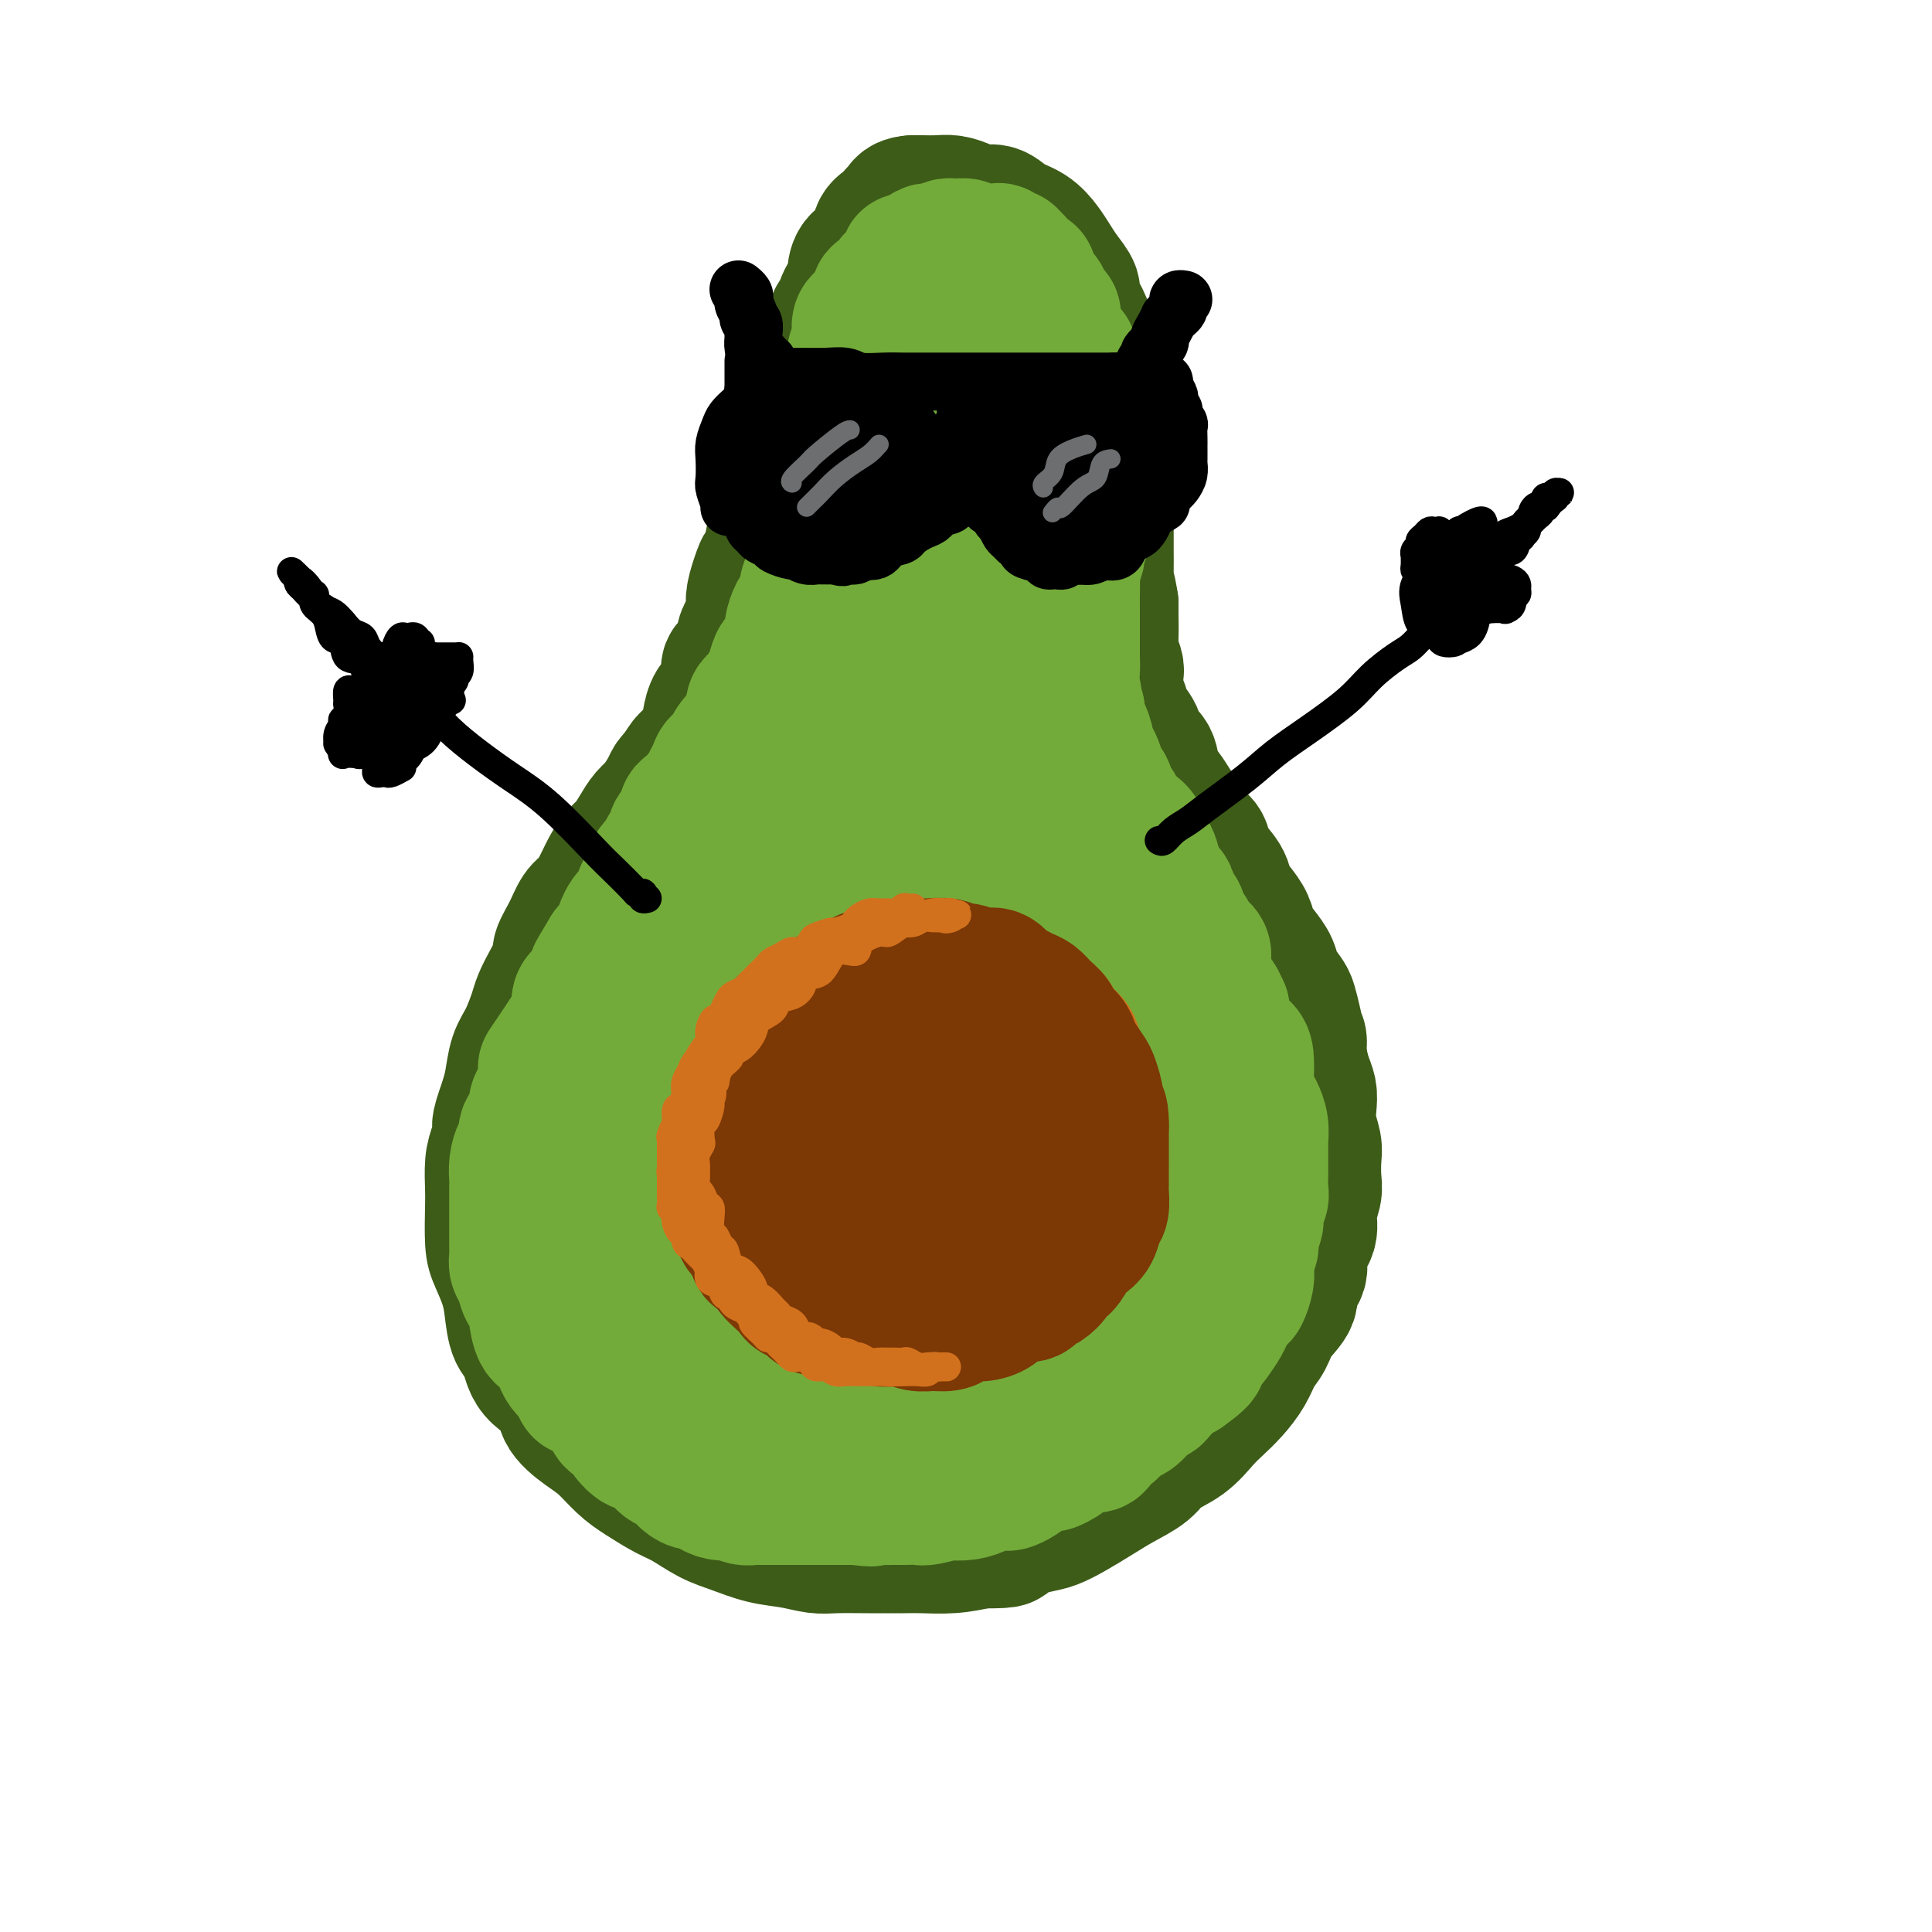 <svg viewBox='0 0 400 400' version='1.1' xmlns='http://www.w3.org/2000/svg' xmlns:xlink='http://www.w3.org/1999/xlink'><g fill='none' stroke='rgb(61,92,24)' stroke-width='28' stroke-linecap='round' stroke-linejoin='round'><path d='M166,89c0.030,0.301 0.061,0.602 0,1c-0.061,0.398 -0.212,0.894 0,1c0.212,0.106 0.789,-0.179 1,0c0.211,0.179 0.057,0.821 0,1c-0.057,0.179 -0.015,-0.107 0,0c0.015,0.107 0.004,0.605 0,1c-0.004,0.395 -0.001,0.687 0,1c0.001,0.313 -0.000,0.647 0,1c0.000,0.353 0.001,0.723 0,1c-0.001,0.277 -0.004,0.459 0,1c0.004,0.541 0.016,1.440 0,2c-0.016,0.560 -0.061,0.779 0,1c0.061,0.221 0.228,0.443 0,1c-0.228,0.557 -0.849,1.449 -1,2c-0.151,0.551 0.170,0.762 0,1c-0.170,0.238 -0.830,0.505 -1,1c-0.170,0.495 0.151,1.218 0,2c-0.151,0.782 -0.776,1.622 -1,2c-0.224,0.378 -0.049,0.293 0,1c0.049,0.707 -0.028,2.205 0,3c0.028,0.795 0.161,0.888 0,1c-0.161,0.112 -0.617,0.242 -1,1c-0.383,0.758 -0.694,2.142 -1,3c-0.306,0.858 -0.607,1.188 -1,2c-0.393,0.812 -0.879,2.104 -1,3c-0.121,0.896 0.122,1.395 0,2c-0.122,0.605 -0.610,1.317 -1,2c-0.390,0.683 -0.682,1.338 -1,2c-0.318,0.662 -0.662,1.332 -1,2c-0.338,0.668 -0.669,1.334 -1,2'/><path d='M156,133c-1.185,3.673 -0.148,2.857 0,3c0.148,0.143 -0.593,1.245 -1,2c-0.407,0.755 -0.480,1.164 -1,2c-0.520,0.836 -1.486,2.099 -2,3c-0.514,0.901 -0.574,1.438 -1,2c-0.426,0.562 -1.216,1.147 -2,2c-0.784,0.853 -1.561,1.975 -2,3c-0.439,1.025 -0.540,1.954 -1,3c-0.460,1.046 -1.278,2.209 -2,3c-0.722,0.791 -1.348,1.208 -2,2c-0.652,0.792 -1.329,1.958 -2,3c-0.671,1.042 -1.334,1.960 -2,3c-0.666,1.040 -1.333,2.203 -2,3c-0.667,0.797 -1.333,1.227 -2,2c-0.667,0.773 -1.333,1.890 -2,3c-0.667,1.110 -1.333,2.213 -2,3c-0.667,0.787 -1.333,1.259 -2,2c-0.667,0.741 -1.333,1.751 -2,3c-0.667,1.249 -1.335,2.737 -2,4c-0.665,1.263 -1.325,2.301 -2,3c-0.675,0.699 -1.363,1.061 -2,2c-0.637,0.939 -1.221,2.457 -2,4c-0.779,1.543 -1.752,3.110 -2,4c-0.248,0.890 0.229,1.102 0,2c-0.229,0.898 -1.164,2.482 -2,4c-0.836,1.518 -1.572,2.968 -2,4c-0.428,1.032 -0.548,1.644 -1,3c-0.452,1.356 -1.234,3.456 -2,5c-0.766,1.544 -1.514,2.531 -2,4c-0.486,1.469 -0.710,3.420 -1,5c-0.290,1.580 -0.645,2.790 -1,4'/><path d='M105,228c-2.503,6.969 -1.259,4.892 -1,5c0.259,0.108 -0.467,2.403 -1,4c-0.533,1.597 -0.873,2.498 -1,4c-0.127,1.502 -0.041,3.605 0,5c0.041,1.395 0.039,2.083 0,4c-0.039,1.917 -0.114,5.063 0,7c0.114,1.937 0.416,2.666 1,4c0.584,1.334 1.451,3.273 2,5c0.549,1.727 0.779,3.241 1,5c0.221,1.759 0.434,3.761 1,5c0.566,1.239 1.484,1.714 2,3c0.516,1.286 0.630,3.382 2,5c1.370,1.618 3.997,2.758 5,4c1.003,1.242 0.381,2.586 1,4c0.619,1.414 2.479,2.897 4,4c1.521,1.103 2.702,1.828 4,3c1.298,1.172 2.713,2.793 4,4c1.287,1.207 2.446,2.000 4,3c1.554,1.000 3.502,2.208 5,3c1.498,0.792 2.545,1.168 4,2c1.455,0.832 3.316,2.122 5,3c1.684,0.878 3.189,1.346 5,2c1.811,0.654 3.927,1.496 6,2c2.073,0.504 4.102,0.671 6,1c1.898,0.329 3.664,0.820 5,1c1.336,0.180 2.243,0.049 4,0c1.757,-0.049 4.366,-0.016 7,0c2.634,0.016 5.294,0.015 7,0c1.706,-0.015 2.459,-0.042 4,0c1.541,0.042 3.869,0.155 6,0c2.131,-0.155 4.066,-0.577 6,-1'/><path d='M203,319c7.782,0.039 4.737,-0.363 5,-1c0.263,-0.637 3.832,-1.511 6,-2c2.168,-0.489 2.934,-0.595 4,-1c1.066,-0.405 2.433,-1.109 4,-2c1.567,-0.891 3.335,-1.970 5,-3c1.665,-1.030 3.225,-2.012 5,-3c1.775,-0.988 3.763,-1.983 5,-3c1.237,-1.017 1.724,-2.056 3,-3c1.276,-0.944 3.343,-1.791 5,-3c1.657,-1.209 2.905,-2.778 4,-4c1.095,-1.222 2.037,-2.097 3,-3c0.963,-0.903 1.947,-1.833 3,-3c1.053,-1.167 2.175,-2.570 3,-4c0.825,-1.430 1.354,-2.886 2,-4c0.646,-1.114 1.411,-1.886 2,-3c0.589,-1.114 1.003,-2.569 2,-4c0.997,-1.431 2.576,-2.836 3,-4c0.424,-1.164 -0.308,-2.085 0,-3c0.308,-0.915 1.655,-1.824 2,-3c0.345,-1.176 -0.314,-2.621 0,-4c0.314,-1.379 1.601,-2.694 2,-4c0.399,-1.306 -0.088,-2.603 0,-4c0.088,-1.397 0.752,-2.894 1,-4c0.248,-1.106 0.080,-1.822 0,-3c-0.080,-1.178 -0.073,-2.818 0,-4c0.073,-1.182 0.213,-1.904 0,-3c-0.213,-1.096 -0.778,-2.564 -1,-4c-0.222,-1.436 -0.101,-2.838 0,-4c0.101,-1.162 0.181,-2.082 0,-3c-0.181,-0.918 -0.623,-1.834 -1,-3c-0.377,-1.166 -0.688,-2.583 -1,-4'/><path d='M269,219c-0.263,-6.065 0.080,-3.228 0,-3c-0.080,0.228 -0.584,-2.154 -1,-4c-0.416,-1.846 -0.744,-3.155 -1,-4c-0.256,-0.845 -0.440,-1.226 -1,-2c-0.560,-0.774 -1.497,-1.939 -2,-3c-0.503,-1.061 -0.571,-2.016 -1,-3c-0.429,-0.984 -1.218,-1.996 -2,-3c-0.782,-1.004 -1.555,-2.000 -2,-3c-0.445,-1.000 -0.561,-2.003 -1,-3c-0.439,-0.997 -1.202,-1.986 -2,-3c-0.798,-1.014 -1.631,-2.053 -2,-3c-0.369,-0.947 -0.273,-1.804 -1,-3c-0.727,-1.196 -2.278,-2.732 -3,-4c-0.722,-1.268 -0.616,-2.268 -1,-3c-0.384,-0.732 -1.259,-1.195 -2,-2c-0.741,-0.805 -1.349,-1.953 -2,-3c-0.651,-1.047 -1.344,-1.995 -2,-3c-0.656,-1.005 -1.274,-2.068 -2,-3c-0.726,-0.932 -1.560,-1.733 -2,-3c-0.440,-1.267 -0.485,-3.001 -1,-4c-0.515,-0.999 -1.501,-1.263 -2,-2c-0.499,-0.737 -0.512,-1.949 -1,-3c-0.488,-1.051 -1.450,-1.943 -2,-3c-0.550,-1.057 -0.687,-2.279 -1,-3c-0.313,-0.721 -0.802,-0.942 -1,-2c-0.198,-1.058 -0.106,-2.952 0,-4c0.106,-1.048 0.224,-1.250 0,-2c-0.224,-0.750 -0.792,-2.046 -1,-3c-0.208,-0.954 -0.056,-1.564 0,-3c0.056,-1.436 0.016,-3.696 0,-5c-0.016,-1.304 -0.008,-1.652 0,-2'/><path d='M230,125c-0.691,-4.488 -0.917,-3.709 -1,-4c-0.083,-0.291 -0.022,-1.653 0,-3c0.022,-1.347 0.006,-2.680 0,-4c-0.006,-1.320 -0.002,-2.626 0,-4c0.002,-1.374 0.000,-2.816 0,-4c-0.000,-1.184 0.001,-2.109 0,-3c-0.001,-0.891 -0.004,-1.748 0,-3c0.004,-1.252 0.016,-2.901 0,-4c-0.016,-1.099 -0.061,-1.650 0,-3c0.061,-1.350 0.227,-3.500 0,-5c-0.227,-1.500 -0.848,-2.351 -1,-3c-0.152,-0.649 0.166,-1.097 0,-2c-0.166,-0.903 -0.817,-2.260 -1,-4c-0.183,-1.740 0.101,-3.863 0,-5c-0.101,-1.137 -0.586,-1.287 -1,-2c-0.414,-0.713 -0.758,-1.990 -1,-3c-0.242,-1.010 -0.383,-1.754 -1,-3c-0.617,-1.246 -1.712,-2.994 -2,-4c-0.288,-1.006 0.230,-1.271 0,-2c-0.230,-0.729 -1.209,-1.924 -2,-3c-0.791,-1.076 -1.394,-2.033 -2,-3c-0.606,-0.967 -1.215,-1.943 -2,-3c-0.785,-1.057 -1.746,-2.195 -3,-3c-1.254,-0.805 -2.800,-1.277 -4,-2c-1.200,-0.723 -2.053,-1.696 -3,-2c-0.947,-0.304 -1.986,0.062 -3,0c-1.014,-0.062 -2.001,-0.553 -3,-1c-0.999,-0.447 -2.010,-0.852 -3,-1c-0.990,-0.148 -1.959,-0.040 -3,0c-1.041,0.040 -2.155,0.011 -3,0c-0.845,-0.011 -1.423,-0.006 -2,0'/><path d='M189,42c-3.046,0.172 -2.162,1.601 -2,2c0.162,0.399 -0.397,-0.232 -1,0c-0.603,0.232 -1.248,1.326 -2,2c-0.752,0.674 -1.611,0.928 -2,2c-0.389,1.072 -0.307,2.961 -1,4c-0.693,1.039 -2.160,1.228 -3,2c-0.840,0.772 -1.051,2.127 -1,3c0.051,0.873 0.365,1.263 0,2c-0.365,0.737 -1.407,1.821 -2,3c-0.593,1.179 -0.736,2.452 -1,3c-0.264,0.548 -0.648,0.372 -1,1c-0.352,0.628 -0.671,2.062 -1,3c-0.329,0.938 -0.666,1.381 -1,2c-0.334,0.619 -0.663,1.414 -1,2c-0.337,0.586 -0.682,0.961 -1,2c-0.318,1.039 -0.610,2.740 -1,4c-0.390,1.260 -0.879,2.080 -1,3c-0.121,0.920 0.125,1.941 0,3c-0.125,1.059 -0.621,2.155 -1,3c-0.379,0.845 -0.641,1.438 -1,2c-0.359,0.562 -0.813,1.094 -1,2c-0.187,0.906 -0.105,2.186 0,3c0.105,0.814 0.234,1.162 0,2c-0.234,0.838 -0.832,2.168 -1,3c-0.168,0.832 0.095,1.167 0,2c-0.095,0.833 -0.546,2.162 -1,3c-0.454,0.838 -0.909,1.183 -1,2c-0.091,0.817 0.182,2.106 0,3c-0.182,0.894 -0.818,1.395 -1,2c-0.182,0.605 0.091,1.316 0,2c-0.091,0.684 -0.545,1.342 -1,2'/><path d='M159,116c-1.885,7.039 -1.096,3.136 -1,2c0.096,-1.136 -0.499,0.494 -1,2c-0.501,1.506 -0.906,2.886 -1,4c-0.094,1.114 0.125,1.961 0,3c-0.125,1.039 -0.593,2.268 -1,3c-0.407,0.732 -0.752,0.966 -1,2c-0.248,1.034 -0.399,2.866 -1,4c-0.601,1.134 -1.654,1.569 -2,2c-0.346,0.431 0.013,0.858 0,2c-0.013,1.142 -0.398,2.999 -1,4c-0.602,1.001 -1.422,1.147 -2,2c-0.578,0.853 -0.914,2.414 -1,3c-0.086,0.586 0.079,0.198 0,1c-0.079,0.802 -0.401,2.796 -1,4c-0.599,1.204 -1.474,1.620 -2,2c-0.526,0.380 -0.703,0.724 -1,1c-0.297,0.276 -0.715,0.482 -1,1c-0.285,0.518 -0.439,1.346 -1,2c-0.561,0.654 -1.530,1.134 -2,2c-0.470,0.866 -0.440,2.119 -1,3c-0.560,0.881 -1.708,1.391 -2,2c-0.292,0.609 0.273,1.318 0,2c-0.273,0.682 -1.382,1.338 -2,2c-0.618,0.662 -0.743,1.331 -1,2c-0.257,0.669 -0.646,1.338 -1,2c-0.354,0.662 -0.672,1.318 -1,2c-0.328,0.682 -0.665,1.390 -1,2c-0.335,0.610 -0.667,1.122 -1,2c-0.333,0.878 -0.667,2.121 -1,3c-0.333,0.879 -0.667,1.394 -1,2c-0.333,0.606 -0.667,1.303 -1,2'/><path d='M126,188c-3.050,5.797 -0.677,3.289 0,3c0.677,-0.289 -0.344,1.640 -1,3c-0.656,1.360 -0.946,2.152 -1,3c-0.054,0.848 0.129,1.752 0,3c-0.129,1.248 -0.570,2.840 -1,4c-0.430,1.160 -0.847,1.888 -1,3c-0.153,1.112 -0.041,2.610 0,4c0.041,1.390 0.010,2.674 0,4c-0.010,1.326 0.000,2.695 0,4c-0.000,1.305 -0.011,2.547 0,4c0.011,1.453 0.044,3.116 0,5c-0.044,1.884 -0.163,3.990 0,6c0.163,2.010 0.609,3.924 1,6c0.391,2.076 0.726,4.312 1,7c0.274,2.688 0.488,5.826 1,8c0.512,2.174 1.320,3.384 2,5c0.680,1.616 1.230,3.638 2,5c0.770,1.362 1.761,2.065 3,3c1.239,0.935 2.725,2.103 4,3c1.275,0.897 2.338,1.525 4,1c1.662,-0.525 3.923,-2.202 6,-6c2.077,-3.798 3.971,-9.717 5,-15c1.029,-5.283 1.192,-9.931 1,-14c-0.192,-4.069 -0.738,-7.558 -1,-11c-0.262,-3.442 -0.240,-6.836 -1,-9c-0.760,-2.164 -2.301,-3.100 -3,-4c-0.699,-0.900 -0.555,-1.766 -1,-2c-0.445,-0.234 -1.480,0.164 -3,1c-1.520,0.836 -3.525,2.110 -5,5c-1.475,2.890 -2.422,7.397 -3,12c-0.578,4.603 -0.789,9.301 -1,14'/><path d='M134,243c-0.536,6.264 0.123,8.925 1,12c0.877,3.075 1.973,6.563 3,9c1.027,2.437 1.987,3.824 3,5c1.013,1.176 2.079,2.140 3,3c0.921,0.860 1.697,1.615 3,2c1.303,0.385 3.134,0.399 4,0c0.866,-0.399 0.769,-1.209 1,-2c0.231,-0.791 0.792,-1.561 1,-4c0.208,-2.439 0.064,-6.548 -1,-9c-1.064,-2.452 -3.049,-3.247 -4,-5c-0.951,-1.753 -0.868,-4.463 -2,-6c-1.132,-1.537 -3.481,-1.901 -5,-2c-1.519,-0.099 -2.210,0.067 -3,0c-0.790,-0.067 -1.681,-0.368 -2,0c-0.319,0.368 -0.067,1.403 0,4c0.067,2.597 -0.051,6.755 0,10c0.051,3.245 0.273,5.576 1,8c0.727,2.424 1.960,4.940 3,7c1.040,2.060 1.886,3.662 3,6c1.114,2.338 2.494,5.410 4,7c1.506,1.590 3.136,1.697 4,2c0.864,0.303 0.961,0.801 1,1c0.039,0.199 0.019,0.100 0,0'/></g>
<g fill='none' stroke='rgb(115,171,58)' stroke-width='28' stroke-linecap='round' stroke-linejoin='round'><path d='M209,65c-0.030,0.092 -0.061,0.183 0,0c0.061,-0.183 0.213,-0.641 0,-1c-0.213,-0.359 -0.792,-0.618 -1,-1c-0.208,-0.382 -0.045,-0.887 0,-1c0.045,-0.113 -0.029,0.166 0,0c0.029,-0.166 0.162,-0.777 0,-1c-0.162,-0.223 -0.620,-0.060 -1,0c-0.380,0.060 -0.683,0.016 -1,0c-0.317,-0.016 -0.648,-0.004 -1,0c-0.352,0.004 -0.723,0.000 -1,0c-0.277,-0.000 -0.459,0.003 -1,0c-0.541,-0.003 -1.440,-0.013 -2,0c-0.560,0.013 -0.779,0.050 -1,0c-0.221,-0.050 -0.443,-0.186 -1,0c-0.557,0.186 -1.450,0.694 -2,1c-0.550,0.306 -0.759,0.410 -1,1c-0.241,0.590 -0.515,1.668 -1,2c-0.485,0.332 -1.182,-0.081 -2,0c-0.818,0.081 -1.759,0.654 -2,1c-0.241,0.346 0.216,0.463 0,1c-0.216,0.537 -1.104,1.492 -2,2c-0.896,0.508 -1.798,0.568 -2,1c-0.202,0.432 0.296,1.237 0,2c-0.296,0.763 -1.385,1.485 -2,2c-0.615,0.515 -0.756,0.823 -1,1c-0.244,0.177 -0.591,0.223 -1,1c-0.409,0.777 -0.879,2.286 -1,3c-0.121,0.714 0.108,0.633 0,1c-0.108,0.367 -0.554,1.184 -1,2'/><path d='M181,82c-2.863,3.529 -2.021,2.350 -2,2c0.021,-0.350 -0.778,0.129 -1,1c-0.222,0.871 0.134,2.135 0,3c-0.134,0.865 -0.758,1.333 -1,2c-0.242,0.667 -0.103,1.535 0,2c0.103,0.465 0.168,0.527 0,1c-0.168,0.473 -0.571,1.358 -1,2c-0.429,0.642 -0.885,1.041 -1,2c-0.115,0.959 0.113,2.476 0,3c-0.113,0.524 -0.565,0.053 -1,1c-0.435,0.947 -0.853,3.312 -1,4c-0.147,0.688 -0.024,-0.302 0,0c0.024,0.302 -0.050,1.896 0,3c0.050,1.104 0.225,1.717 0,2c-0.225,0.283 -0.849,0.235 -1,1c-0.151,0.765 0.171,2.344 0,3c-0.171,0.656 -0.834,0.388 -1,1c-0.166,0.612 0.166,2.105 0,3c-0.166,0.895 -0.829,1.194 -1,2c-0.171,0.806 0.151,2.120 0,3c-0.151,0.880 -0.775,1.328 -1,2c-0.225,0.672 -0.050,1.569 0,2c0.050,0.431 -0.025,0.395 0,1c0.025,0.605 0.148,1.851 0,3c-0.148,1.149 -0.569,2.202 -1,3c-0.431,0.798 -0.871,1.341 -1,2c-0.129,0.659 0.054,1.433 0,2c-0.054,0.567 -0.344,0.925 -1,2c-0.656,1.075 -1.677,2.866 -2,4c-0.323,1.134 0.050,1.610 0,2c-0.050,0.390 -0.525,0.695 -1,1'/><path d='M163,147c-3.206,10.352 -2.221,3.731 -2,2c0.221,-1.731 -0.321,1.427 -1,3c-0.679,1.573 -1.494,1.561 -2,2c-0.506,0.439 -0.702,1.330 -1,2c-0.298,0.670 -0.698,1.119 -1,2c-0.302,0.881 -0.505,2.195 -1,3c-0.495,0.805 -1.281,1.103 -2,2c-0.719,0.897 -1.371,2.393 -2,3c-0.629,0.607 -1.237,0.323 -2,1c-0.763,0.677 -1.682,2.313 -2,3c-0.318,0.687 -0.035,0.425 0,1c0.035,0.575 -0.178,1.987 -1,3c-0.822,1.013 -2.252,1.627 -3,2c-0.748,0.373 -0.815,0.505 -1,1c-0.185,0.495 -0.487,1.354 -1,2c-0.513,0.646 -1.236,1.078 -2,2c-0.764,0.922 -1.569,2.334 -2,3c-0.431,0.666 -0.486,0.586 -1,1c-0.514,0.414 -1.485,1.323 -2,2c-0.515,0.677 -0.574,1.121 -1,2c-0.426,0.879 -1.218,2.193 -2,3c-0.782,0.807 -1.553,1.107 -2,2c-0.447,0.893 -0.570,2.380 -1,3c-0.430,0.620 -1.167,0.374 -2,1c-0.833,0.626 -1.764,2.125 -2,3c-0.236,0.875 0.222,1.126 0,2c-0.222,0.874 -1.123,2.372 -2,3c-0.877,0.628 -1.730,0.385 -2,1c-0.270,0.615 0.043,2.089 0,3c-0.043,0.911 -0.441,1.260 -1,2c-0.559,0.740 -1.280,1.870 -2,3'/><path d='M117,215c-7.357,10.874 -2.748,4.058 -1,2c1.748,-2.058 0.636,0.641 0,2c-0.636,1.359 -0.795,1.380 -1,2c-0.205,0.620 -0.455,1.841 -1,3c-0.545,1.159 -1.385,2.255 -2,3c-0.615,0.745 -1.005,1.140 -1,2c0.005,0.860 0.404,2.187 0,3c-0.404,0.813 -1.611,1.114 -2,2c-0.389,0.886 0.039,2.359 0,3c-0.039,0.641 -0.546,0.450 -1,1c-0.454,0.550 -0.854,1.841 -1,3c-0.146,1.159 -0.039,2.187 0,3c0.039,0.813 0.011,1.411 0,2c-0.011,0.589 -0.003,1.169 0,2c0.003,0.831 0.001,1.913 0,3c-0.001,1.087 -0.001,2.178 0,3c0.001,0.822 0.003,1.373 0,2c-0.003,0.627 -0.012,1.328 0,2c0.012,0.672 0.044,1.316 0,2c-0.044,0.684 -0.166,1.410 0,2c0.166,0.590 0.618,1.044 1,2c0.382,0.956 0.693,2.414 1,3c0.307,0.586 0.611,0.299 1,1c0.389,0.701 0.864,2.390 1,3c0.136,0.610 -0.065,0.141 0,1c0.065,0.859 0.398,3.045 1,4c0.602,0.955 1.473,0.679 2,1c0.527,0.321 0.708,1.241 1,2c0.292,0.759 0.694,1.358 1,2c0.306,0.642 0.516,1.326 1,2c0.484,0.674 1.242,1.337 2,2'/><path d='M119,285c1.986,3.976 0.951,2.417 1,2c0.049,-0.417 1.183,0.307 2,1c0.817,0.693 1.317,1.354 2,2c0.683,0.646 1.549,1.277 2,2c0.451,0.723 0.486,1.537 1,2c0.514,0.463 1.507,0.576 2,1c0.493,0.424 0.485,1.160 1,2c0.515,0.840 1.552,1.783 2,2c0.448,0.217 0.308,-0.294 1,0c0.692,0.294 2.216,1.392 3,2c0.784,0.608 0.829,0.727 1,1c0.171,0.273 0.470,0.699 1,1c0.530,0.301 1.293,0.476 2,1c0.707,0.524 1.358,1.398 2,2c0.642,0.602 1.275,0.932 2,1c0.725,0.068 1.541,-0.126 2,0c0.459,0.126 0.559,0.574 1,1c0.441,0.426 1.221,0.832 2,1c0.779,0.168 1.556,0.098 2,0c0.444,-0.098 0.556,-0.222 1,0c0.444,0.222 1.220,0.792 2,1c0.780,0.208 1.564,0.056 2,0c0.436,-0.056 0.526,-0.015 1,0c0.474,0.015 1.334,0.004 2,0c0.666,-0.004 1.140,-0.001 2,0c0.860,0.001 2.106,0.000 3,0c0.894,-0.000 1.436,-0.000 2,0c0.564,0.000 1.151,0.000 2,0c0.849,-0.000 1.959,-0.000 3,0c1.041,0.000 2.012,0.000 3,0c0.988,-0.000 1.994,-0.000 3,0'/><path d='M177,310c5.729,0.619 2.551,0.166 2,0c-0.551,-0.166 1.527,-0.043 3,0c1.473,0.043 2.343,0.008 3,0c0.657,-0.008 1.102,0.012 2,0c0.898,-0.012 2.249,-0.055 3,0c0.751,0.055 0.901,0.208 2,0c1.099,-0.208 3.147,-0.777 4,-1c0.853,-0.223 0.512,-0.098 1,0c0.488,0.098 1.804,0.170 3,0c1.196,-0.170 2.273,-0.584 3,-1c0.727,-0.416 1.103,-0.836 2,-1c0.897,-0.164 2.314,-0.073 3,0c0.686,0.073 0.640,0.126 1,0c0.360,-0.126 1.127,-0.432 2,-1c0.873,-0.568 1.853,-1.399 3,-2c1.147,-0.601 2.460,-0.970 3,-1c0.540,-0.030 0.306,0.281 1,0c0.694,-0.281 2.317,-1.154 3,-2c0.683,-0.846 0.425,-1.664 1,-2c0.575,-0.336 1.984,-0.188 3,0c1.016,0.188 1.641,0.416 2,0c0.359,-0.416 0.453,-1.477 1,-2c0.547,-0.523 1.546,-0.507 2,-1c0.454,-0.493 0.364,-1.495 1,-2c0.636,-0.505 2.000,-0.515 3,-1c1.000,-0.485 1.637,-1.447 2,-2c0.363,-0.553 0.454,-0.698 1,-1c0.546,-0.302 1.548,-0.761 2,-1c0.452,-0.239 0.352,-0.257 1,-1c0.648,-0.743 2.042,-2.212 3,-3c0.958,-0.788 1.479,-0.894 2,-1'/><path d='M245,284c5.616,-3.982 2.655,-2.938 2,-3c-0.655,-0.062 0.994,-1.229 2,-2c1.006,-0.771 1.369,-1.147 2,-2c0.631,-0.853 1.532,-2.185 2,-3c0.468,-0.815 0.504,-1.113 1,-2c0.496,-0.887 1.452,-2.364 2,-3c0.548,-0.636 0.687,-0.430 1,-1c0.313,-0.570 0.801,-1.914 1,-3c0.199,-1.086 0.110,-1.914 0,-3c-0.110,-1.086 -0.241,-2.430 0,-3c0.241,-0.570 0.853,-0.365 1,-1c0.147,-0.635 -0.171,-2.108 0,-3c0.171,-0.892 0.830,-1.202 1,-2c0.170,-0.798 -0.151,-2.084 0,-3c0.151,-0.916 0.772,-1.461 1,-2c0.228,-0.539 0.061,-1.070 0,-2c-0.061,-0.930 -0.015,-2.258 0,-3c0.015,-0.742 0.001,-0.899 0,-2c-0.001,-1.101 0.011,-3.147 0,-4c-0.011,-0.853 -0.045,-0.512 0,-1c0.045,-0.488 0.170,-1.805 0,-3c-0.170,-1.195 -0.633,-2.267 -1,-3c-0.367,-0.733 -0.636,-1.127 -1,-2c-0.364,-0.873 -0.822,-2.226 -1,-3c-0.178,-0.774 -0.075,-0.970 0,-2c0.075,-1.030 0.121,-2.895 0,-4c-0.121,-1.105 -0.411,-1.451 -1,-2c-0.589,-0.549 -1.477,-1.302 -2,-2c-0.523,-0.698 -0.679,-1.342 -1,-2c-0.321,-0.658 -0.806,-1.331 -1,-2c-0.194,-0.669 -0.097,-1.335 0,-2'/><path d='M253,209c-0.951,-1.966 -0.830,-1.881 -1,-2c-0.170,-0.119 -0.632,-0.440 -1,-1c-0.368,-0.560 -0.641,-1.357 -1,-2c-0.359,-0.643 -0.803,-1.132 -1,-2c-0.197,-0.868 -0.147,-2.114 0,-3c0.147,-0.886 0.390,-1.411 0,-2c-0.390,-0.589 -1.414,-1.241 -2,-2c-0.586,-0.759 -0.734,-1.626 -1,-2c-0.266,-0.374 -0.649,-0.256 -1,-1c-0.351,-0.744 -0.671,-2.349 -1,-3c-0.329,-0.651 -0.666,-0.347 -1,-1c-0.334,-0.653 -0.666,-2.262 -1,-3c-0.334,-0.738 -0.672,-0.606 -1,-1c-0.328,-0.394 -0.647,-1.313 -1,-2c-0.353,-0.687 -0.741,-1.143 -1,-2c-0.259,-0.857 -0.388,-2.116 -1,-3c-0.612,-0.884 -1.708,-1.393 -2,-2c-0.292,-0.607 0.220,-1.312 0,-2c-0.220,-0.688 -1.172,-1.358 -2,-2c-0.828,-0.642 -1.531,-1.255 -2,-2c-0.469,-0.745 -0.703,-1.621 -1,-2c-0.297,-0.379 -0.657,-0.262 -1,-1c-0.343,-0.738 -0.670,-2.330 -1,-3c-0.330,-0.670 -0.662,-0.419 -1,-1c-0.338,-0.581 -0.682,-1.994 -1,-3c-0.318,-1.006 -0.611,-1.606 -1,-2c-0.389,-0.394 -0.875,-0.581 -1,-1c-0.125,-0.419 0.111,-1.071 0,-2c-0.111,-0.929 -0.568,-2.135 -1,-3c-0.432,-0.865 -0.838,-1.390 -1,-2c-0.162,-0.610 -0.081,-1.305 0,-2'/><path d='M223,147c-4.868,-9.898 -2.036,-3.644 -1,-2c1.036,1.644 0.278,-1.321 0,-3c-0.278,-1.679 -0.074,-2.073 0,-3c0.074,-0.927 0.020,-2.389 0,-3c-0.020,-0.611 -0.005,-0.372 0,-1c0.005,-0.628 0.001,-2.124 0,-3c-0.001,-0.876 -0.000,-1.131 0,-2c0.000,-0.869 -0.001,-2.353 0,-3c0.001,-0.647 0.004,-0.458 0,-1c-0.004,-0.542 -0.016,-1.817 0,-3c0.016,-1.183 0.061,-2.275 0,-3c-0.061,-0.725 -0.227,-1.085 0,-2c0.227,-0.915 0.848,-2.386 1,-3c0.152,-0.614 -0.166,-0.371 0,-1c0.166,-0.629 0.815,-2.130 1,-3c0.185,-0.870 -0.094,-1.110 0,-2c0.094,-0.890 0.561,-2.430 1,-3c0.439,-0.570 0.851,-0.169 1,-1c0.149,-0.831 0.036,-2.894 0,-4c-0.036,-1.106 0.004,-1.255 0,-2c-0.004,-0.745 -0.053,-2.085 0,-3c0.053,-0.915 0.206,-1.403 0,-2c-0.206,-0.597 -0.772,-1.302 -1,-2c-0.228,-0.698 -0.118,-1.389 0,-2c0.118,-0.611 0.243,-1.141 0,-2c-0.243,-0.859 -0.853,-2.046 -1,-3c-0.147,-0.954 0.171,-1.676 0,-2c-0.171,-0.324 -0.829,-0.252 -1,-1c-0.171,-0.748 0.146,-2.317 0,-3c-0.146,-0.683 -0.756,-0.481 -1,-1c-0.244,-0.519 -0.122,-1.760 0,-3'/><path d='M222,75c-0.797,-3.461 -0.788,-1.612 -1,-1c-0.212,0.612 -0.644,-0.012 -1,-1c-0.356,-0.988 -0.634,-2.339 -1,-3c-0.366,-0.661 -0.819,-0.633 -1,-1c-0.181,-0.367 -0.090,-1.130 0,-2c0.090,-0.870 0.179,-1.846 0,-2c-0.179,-0.154 -0.627,0.515 -1,0c-0.373,-0.515 -0.673,-2.215 -1,-3c-0.327,-0.785 -0.683,-0.657 -1,-1c-0.317,-0.343 -0.595,-1.157 -1,-2c-0.405,-0.843 -0.935,-1.713 -1,-2c-0.065,-0.287 0.337,0.010 0,0c-0.337,-0.010 -1.414,-0.327 -2,-1c-0.586,-0.673 -0.682,-1.701 -1,-2c-0.318,-0.299 -0.858,0.130 -1,0c-0.142,-0.130 0.112,-0.819 0,-1c-0.112,-0.181 -0.592,0.147 -1,0c-0.408,-0.147 -0.743,-0.771 -1,-1c-0.257,-0.229 -0.435,-0.065 -1,0c-0.565,0.065 -1.517,0.031 -2,0c-0.483,-0.031 -0.497,-0.061 -1,0c-0.503,0.061 -1.496,0.211 -2,0c-0.504,-0.211 -0.520,-0.785 -1,-1c-0.480,-0.215 -1.424,-0.071 -2,0c-0.576,0.071 -0.784,0.071 -1,0c-0.216,-0.071 -0.439,-0.212 -1,0c-0.561,0.212 -1.460,0.778 -2,1c-0.540,0.222 -0.722,0.101 -1,0c-0.278,-0.101 -0.652,-0.181 -1,0c-0.348,0.181 -0.671,0.623 -1,1c-0.329,0.377 -0.665,0.688 -1,1'/><path d='M190,54c-3.014,0.202 -2.049,-0.293 -2,0c0.049,0.293 -0.818,1.374 -1,2c-0.182,0.626 0.320,0.797 0,1c-0.320,0.203 -1.462,0.439 -2,1c-0.538,0.561 -0.473,1.445 -1,2c-0.527,0.555 -1.647,0.779 -2,1c-0.353,0.221 0.059,0.440 0,1c-0.059,0.560 -0.591,1.463 -1,2c-0.409,0.537 -0.697,0.710 -1,1c-0.303,0.290 -0.621,0.697 -1,1c-0.379,0.303 -0.820,0.501 -1,1c-0.180,0.499 -0.100,1.299 0,2c0.100,0.701 0.219,1.304 0,2c-0.219,0.696 -0.776,1.486 -1,2c-0.224,0.514 -0.117,0.753 0,1c0.117,0.247 0.243,0.503 0,1c-0.243,0.497 -0.854,1.234 -1,2c-0.146,0.766 0.172,1.561 0,2c-0.172,0.439 -0.834,0.521 -1,1c-0.166,0.479 0.166,1.355 0,2c-0.166,0.645 -0.829,1.060 -1,2c-0.171,0.940 0.150,2.406 0,3c-0.150,0.594 -0.771,0.318 -1,1c-0.229,0.682 -0.065,2.323 0,3c0.065,0.677 0.033,0.389 0,1c-0.033,0.611 -0.065,2.122 0,3c0.065,0.878 0.227,1.122 0,2c-0.227,0.878 -0.844,2.390 -1,4c-0.156,1.610 0.150,3.318 0,4c-0.150,0.682 -0.757,0.338 -1,1c-0.243,0.662 -0.121,2.331 0,4'/><path d='M171,110c-1.460,7.177 -1.108,3.119 -1,2c0.108,-1.119 -0.026,0.700 0,2c0.026,1.300 0.214,2.080 0,3c-0.214,0.920 -0.828,1.978 -1,3c-0.172,1.022 0.098,2.007 0,3c-0.098,0.993 -0.565,1.995 -1,3c-0.435,1.005 -0.837,2.014 -1,3c-0.163,0.986 -0.086,1.948 0,3c0.086,1.052 0.181,2.193 0,3c-0.181,0.807 -0.639,1.280 -1,2c-0.361,0.720 -0.625,1.686 -1,3c-0.375,1.314 -0.860,2.975 -1,4c-0.140,1.025 0.066,1.415 0,2c-0.066,0.585 -0.402,1.365 -1,2c-0.598,0.635 -1.457,1.124 -2,2c-0.543,0.876 -0.770,2.139 -1,3c-0.230,0.861 -0.463,1.322 -1,2c-0.537,0.678 -1.377,1.575 -2,2c-0.623,0.425 -1.030,0.378 -1,1c0.030,0.622 0.495,1.912 0,3c-0.495,1.088 -1.950,1.975 -3,3c-1.050,1.025 -1.696,2.189 -2,3c-0.304,0.811 -0.267,1.267 -1,2c-0.733,0.733 -2.235,1.741 -3,3c-0.765,1.259 -0.793,2.768 -1,4c-0.207,1.232 -0.591,2.186 -1,3c-0.409,0.814 -0.841,1.488 -1,2c-0.159,0.512 -0.045,0.860 0,1c0.045,0.140 0.023,0.070 0,0'/><path d='M177,89c-0.000,-0.085 -0.000,-0.170 0,0c0.000,0.170 0.001,0.594 0,1c-0.001,0.406 -0.003,0.794 0,1c0.003,0.206 0.012,0.232 0,1c-0.012,0.768 -0.045,2.280 0,3c0.045,0.720 0.167,0.648 0,1c-0.167,0.352 -0.622,1.127 -1,2c-0.378,0.873 -0.679,1.843 -1,3c-0.321,1.157 -0.663,2.502 -1,3c-0.337,0.498 -0.668,0.149 -1,1c-0.332,0.851 -0.666,2.902 -1,4c-0.334,1.098 -0.668,1.243 -1,2c-0.332,0.757 -0.663,2.128 -1,3c-0.337,0.872 -0.682,1.246 -1,2c-0.318,0.754 -0.610,1.888 -1,3c-0.390,1.112 -0.879,2.203 -1,3c-0.121,0.797 0.126,1.302 0,2c-0.126,0.698 -0.625,1.590 -1,2c-0.375,0.410 -0.625,0.338 -1,1c-0.375,0.662 -0.874,2.059 -1,3c-0.126,0.941 0.121,1.425 0,2c-0.121,0.575 -0.610,1.242 -1,2c-0.390,0.758 -0.682,1.607 -1,2c-0.318,0.393 -0.662,0.329 -1,1c-0.338,0.671 -0.669,2.077 -1,3c-0.331,0.923 -0.663,1.363 -1,2c-0.337,0.637 -0.678,1.470 -1,2c-0.322,0.530 -0.625,0.758 -1,1c-0.375,0.242 -0.821,0.498 -1,1c-0.179,0.502 -0.089,1.251 0,2'/><path d='M156,148c-3.218,9.263 -0.761,2.919 0,1c0.761,-1.919 -0.172,0.585 -1,2c-0.828,1.415 -1.549,1.740 -2,2c-0.451,0.260 -0.631,0.453 -1,1c-0.369,0.547 -0.926,1.446 -1,2c-0.074,0.554 0.336,0.764 0,1c-0.336,0.236 -1.418,0.500 -2,1c-0.582,0.500 -0.665,1.238 -1,2c-0.335,0.762 -0.921,1.550 -1,2c-0.079,0.450 0.349,0.562 0,1c-0.349,0.438 -1.473,1.200 -2,2c-0.527,0.800 -0.455,1.636 -1,2c-0.545,0.364 -1.705,0.255 -2,1c-0.295,0.745 0.277,2.345 0,3c-0.277,0.655 -1.401,0.364 -2,1c-0.599,0.636 -0.671,2.200 -1,3c-0.329,0.800 -0.914,0.838 -1,1c-0.086,0.162 0.327,0.448 0,1c-0.327,0.552 -1.393,1.370 -2,2c-0.607,0.630 -0.754,1.072 -1,2c-0.246,0.928 -0.591,2.343 -1,3c-0.409,0.657 -0.883,0.556 -1,1c-0.117,0.444 0.122,1.432 0,2c-0.122,0.568 -0.606,0.715 -1,1c-0.394,0.285 -0.697,0.709 -1,1c-0.303,0.291 -0.606,0.450 -1,1c-0.394,0.550 -0.879,1.493 -1,2c-0.121,0.507 0.122,0.579 0,1c-0.122,0.421 -0.610,1.190 -1,2c-0.390,0.810 -0.683,1.660 -1,2c-0.317,0.340 -0.659,0.170 -1,0'/><path d='M126,197c-4.803,7.926 -1.812,3.241 -1,2c0.812,-1.241 -0.556,0.963 -1,2c-0.444,1.037 0.035,0.907 0,1c-0.035,0.093 -0.584,0.410 -1,1c-0.416,0.590 -0.699,1.453 -1,2c-0.301,0.547 -0.621,0.779 -1,1c-0.379,0.221 -0.819,0.430 -1,1c-0.181,0.570 -0.105,1.500 0,2c0.105,0.500 0.239,0.571 0,1c-0.239,0.429 -0.853,1.215 -1,2c-0.147,0.785 0.171,1.567 0,2c-0.171,0.433 -0.831,0.516 -1,1c-0.169,0.484 0.154,1.368 0,2c-0.154,0.632 -0.784,1.012 -1,2c-0.216,0.988 -0.016,2.585 0,4c0.016,1.415 -0.151,2.650 0,4c0.151,1.350 0.622,2.816 1,4c0.378,1.184 0.664,2.085 1,3c0.336,0.915 0.721,1.842 1,3c0.279,1.158 0.453,2.545 1,4c0.547,1.455 1.466,2.978 2,4c0.534,1.022 0.682,1.544 1,2c0.318,0.456 0.805,0.844 1,1c0.195,0.156 0.097,0.078 0,0'/><path d='M151,212c-0.640,0.709 -1.281,1.418 -2,2c-0.719,0.582 -1.518,1.036 -2,3c-0.482,1.964 -0.647,5.439 -1,9c-0.353,3.561 -0.892,7.209 -1,11c-0.108,3.791 0.217,7.726 1,12c0.783,4.274 2.023,8.886 3,12c0.977,3.114 1.689,4.728 3,7c1.311,2.272 3.219,5.202 4,7c0.781,1.798 0.435,2.464 1,3c0.565,0.536 2.040,0.944 3,1c0.960,0.056 1.405,-0.238 2,-1c0.595,-0.762 1.338,-1.992 2,-5c0.662,-3.008 1.242,-7.793 1,-12c-0.242,-4.207 -1.305,-7.834 -3,-12c-1.695,-4.166 -4.023,-8.870 -6,-13c-1.977,-4.130 -3.603,-7.686 -5,-10c-1.397,-2.314 -2.564,-3.386 -4,-4c-1.436,-0.614 -3.141,-0.770 -5,0c-1.859,0.770 -3.871,2.467 -5,6c-1.129,3.533 -1.375,8.901 -1,14c0.375,5.099 1.372,9.930 3,14c1.628,4.070 3.887,7.380 6,10c2.113,2.620 4.081,4.549 6,6c1.919,1.451 3.788,2.424 5,3c1.212,0.576 1.765,0.754 3,0c1.235,-0.754 3.150,-2.440 4,-5c0.850,-2.560 0.634,-5.995 0,-9c-0.634,-3.005 -1.685,-5.579 -4,-10c-2.315,-4.421 -5.892,-10.690 -8,-14c-2.108,-3.310 -2.745,-3.660 -4,-4c-1.255,-0.340 -3.127,-0.670 -5,-1'/><path d='M142,232c-2.677,-0.275 -4.871,1.539 -6,6c-1.129,4.461 -1.195,11.569 -1,17c0.195,5.431 0.649,9.183 2,14c1.351,4.817 3.598,10.698 6,14c2.402,3.302 4.960,4.024 7,5c2.040,0.976 3.562,2.208 6,3c2.438,0.792 5.791,1.146 8,1c2.209,-0.146 3.274,-0.792 4,-2c0.726,-1.208 1.114,-2.977 1,-6c-0.114,-3.023 -0.730,-7.298 -3,-12c-2.270,-4.702 -6.194,-9.829 -9,-13c-2.806,-3.171 -4.495,-4.386 -7,-5c-2.505,-0.614 -5.826,-0.625 -8,0c-2.174,0.625 -3.203,1.888 -4,5c-0.797,3.112 -1.364,8.074 0,13c1.364,4.926 4.660,9.815 8,13c3.340,3.185 6.725,4.667 10,6c3.275,1.333 6.441,2.518 11,3c4.559,0.482 10.512,0.262 14,-1c3.488,-1.262 4.510,-3.567 6,-5c1.490,-1.433 3.447,-1.996 5,-5c1.553,-3.004 2.700,-8.450 2,-13c-0.700,-4.550 -3.247,-8.205 -5,-11c-1.753,-2.795 -2.710,-4.730 -4,-6c-1.290,-1.270 -2.911,-1.876 -5,-1c-2.089,0.876 -4.644,3.233 -6,7c-1.356,3.767 -1.513,8.943 -1,14c0.513,5.057 1.694,9.995 4,14c2.306,4.005 5.736,7.078 9,9c3.264,1.922 6.361,2.692 10,3c3.639,0.308 7.819,0.154 12,0'/><path d='M208,299c6.181,-0.572 10.633,-3.504 14,-6c3.367,-2.496 5.651,-4.558 7,-8c1.349,-3.442 1.765,-8.264 2,-13c0.235,-4.736 0.290,-9.387 -1,-14c-1.290,-4.613 -3.926,-9.188 -6,-11c-2.074,-1.812 -3.587,-0.861 -6,0c-2.413,0.861 -5.725,1.634 -8,6c-2.275,4.366 -3.511,12.326 -4,17c-0.489,4.674 -0.231,6.061 1,8c1.231,1.939 3.435,4.429 5,6c1.565,1.571 2.491,2.223 6,2c3.509,-0.223 9.602,-1.322 13,-3c3.398,-1.678 4.100,-3.934 5,-6c0.900,-2.066 1.997,-3.941 2,-9c0.003,-5.059 -1.088,-13.301 -3,-20c-1.912,-6.699 -4.646,-11.854 -7,-15c-2.354,-3.146 -4.329,-4.285 -7,-5c-2.671,-0.715 -6.037,-1.008 -9,1c-2.963,2.008 -5.521,6.318 -7,11c-1.479,4.682 -1.879,9.737 -2,14c-0.121,4.263 0.035,7.734 1,10c0.965,2.266 2.737,3.326 5,4c2.263,0.674 5.016,0.962 8,1c2.984,0.038 6.199,-0.174 8,-2c1.801,-1.826 2.190,-5.266 3,-8c0.810,-2.734 2.042,-4.761 2,-10c-0.042,-5.239 -1.359,-13.688 -3,-19c-1.641,-5.312 -3.605,-7.486 -5,-9c-1.395,-1.514 -2.222,-2.369 -4,-2c-1.778,0.369 -4.508,1.963 -6,5c-1.492,3.037 -1.746,7.519 -2,12'/><path d='M210,236c0.200,4.014 1.699,8.050 3,11c1.301,2.950 2.402,4.816 5,6c2.598,1.184 6.692,1.687 10,2c3.308,0.313 5.831,0.436 8,-1c2.169,-1.436 3.983,-4.431 5,-8c1.017,-3.569 1.236,-7.713 1,-12c-0.236,-4.287 -0.926,-8.717 -3,-15c-2.074,-6.283 -5.532,-14.419 -8,-19c-2.468,-4.581 -3.946,-5.608 -6,-6c-2.054,-0.392 -4.683,-0.150 -7,1c-2.317,1.150 -4.323,3.208 -6,8c-1.677,4.792 -3.027,12.316 -3,17c0.027,4.684 1.429,6.526 3,9c1.571,2.474 3.311,5.580 5,7c1.689,1.420 3.328,1.154 5,1c1.672,-0.154 3.377,-0.197 5,-2c1.623,-1.803 3.164,-5.367 4,-9c0.836,-3.633 0.968,-7.336 1,-12c0.032,-4.664 -0.037,-10.290 -1,-17c-0.963,-6.710 -2.820,-14.505 -5,-20c-2.180,-5.495 -4.682,-8.689 -6,-10c-1.318,-1.311 -1.453,-0.740 -3,-1c-1.547,-0.260 -4.507,-1.352 -7,1c-2.493,2.352 -4.518,8.149 -6,13c-1.482,4.851 -2.419,8.757 -3,12c-0.581,3.243 -0.805,5.825 -1,8c-0.195,2.175 -0.362,3.945 0,5c0.362,1.055 1.252,1.396 2,1c0.748,-0.396 1.355,-1.530 2,-4c0.645,-2.470 1.327,-6.277 2,-12c0.673,-5.723 1.336,-13.361 2,-21'/><path d='M208,169c0.559,-8.583 -0.043,-13.541 0,-19c0.043,-5.459 0.731,-11.421 1,-19c0.269,-7.579 0.121,-16.776 0,-23c-0.121,-6.224 -0.213,-9.475 0,-12c0.213,-2.525 0.733,-4.324 1,-6c0.267,-1.676 0.282,-3.230 0,-4c-0.282,-0.770 -0.862,-0.757 -1,-1c-0.138,-0.243 0.166,-0.743 -1,0c-1.166,0.743 -3.801,2.730 -6,8c-2.199,5.270 -3.962,13.822 -6,21c-2.038,7.178 -4.351,12.980 -6,19c-1.649,6.020 -2.635,12.256 -3,19c-0.365,6.744 -0.110,13.994 0,18c0.110,4.006 0.076,4.766 0,6c-0.076,1.234 -0.193,2.941 0,4c0.193,1.059 0.697,1.471 2,0c1.303,-1.471 3.407,-4.824 5,-9c1.593,-4.176 2.676,-9.175 4,-15c1.324,-5.825 2.888,-12.475 4,-20c1.112,-7.525 1.773,-15.924 2,-23c0.227,-7.076 0.018,-12.828 0,-16c-0.018,-3.172 0.153,-3.763 -1,-4c-1.153,-0.237 -3.629,-0.119 -6,3c-2.371,3.119 -4.638,9.241 -7,16c-2.362,6.759 -4.819,14.156 -7,24c-2.181,9.844 -4.087,22.134 -5,32c-0.913,9.866 -0.833,17.310 -1,25c-0.167,7.690 -0.581,15.628 0,22c0.581,6.372 2.156,11.177 3,14c0.844,2.823 0.955,3.664 2,4c1.045,0.336 3.022,0.168 5,0'/><path d='M187,233c1.607,-1.107 3.126,-3.874 5,-9c1.874,-5.126 4.105,-12.609 5,-19c0.895,-6.391 0.454,-11.689 0,-18c-0.454,-6.311 -0.922,-13.633 -2,-18c-1.078,-4.367 -2.767,-5.778 -5,-7c-2.233,-1.222 -5.009,-2.253 -8,-1c-2.991,1.253 -6.197,4.792 -9,10c-2.803,5.208 -5.203,12.086 -7,18c-1.797,5.914 -2.991,10.865 -4,18c-1.009,7.135 -1.834,16.455 -2,21c-0.166,4.545 0.325,4.316 1,5c0.675,0.684 1.532,2.282 3,3c1.468,0.718 3.547,0.555 6,-1c2.453,-1.555 5.282,-4.503 7,-7c1.718,-2.497 2.327,-4.542 3,-9c0.673,-4.458 1.411,-11.327 1,-16c-0.411,-4.673 -1.971,-7.149 -4,-10c-2.029,-2.851 -4.526,-6.078 -6,-8c-1.474,-1.922 -1.925,-2.540 -4,-1c-2.075,1.540 -5.775,5.237 -8,9c-2.225,3.763 -2.975,7.594 -4,14c-1.025,6.406 -2.325,15.389 -3,20c-0.675,4.611 -0.723,4.850 0,6c0.723,1.150 2.219,3.209 3,4c0.781,0.791 0.848,0.312 2,0c1.152,-0.312 3.389,-0.458 5,-2c1.611,-1.542 2.598,-4.479 3,-8c0.402,-3.521 0.221,-7.624 0,-12c-0.221,-4.376 -0.483,-9.024 -2,-13c-1.517,-3.976 -4.291,-7.279 -6,-9c-1.709,-1.721 -2.355,-1.861 -3,-2'/><path d='M154,191c-2.538,-0.987 -4.384,2.047 -6,5c-1.616,2.953 -3.003,5.825 -4,10c-0.997,4.175 -1.602,9.653 -2,13c-0.398,3.347 -0.587,4.563 0,6c0.587,1.437 1.951,3.096 3,4c1.049,0.904 1.784,1.054 3,1c1.216,-0.054 2.914,-0.311 5,-2c2.086,-1.689 4.560,-4.810 6,-7c1.440,-2.190 1.846,-3.448 2,-6c0.154,-2.552 0.055,-6.398 0,-8c-0.055,-1.602 -0.065,-0.961 -1,-1c-0.935,-0.039 -2.796,-0.759 -4,2c-1.204,2.759 -1.750,8.998 -2,14c-0.250,5.002 -0.202,8.766 0,12c0.202,3.234 0.559,5.939 2,8c1.441,2.061 3.965,3.478 7,4c3.035,0.522 6.581,0.149 8,0c1.419,-0.149 0.709,-0.075 0,0'/></g>
<g fill='none' stroke='rgb(210,113,29)' stroke-width='28' stroke-linecap='round' stroke-linejoin='round'><path d='M182,207c-0.294,0.024 -0.589,0.048 -1,0c-0.411,-0.048 -0.939,-0.168 -1,0c-0.061,0.168 0.345,0.625 0,1c-0.345,0.375 -1.439,0.667 -2,1c-0.561,0.333 -0.588,0.708 -1,1c-0.412,0.292 -1.209,0.501 -2,1c-0.791,0.499 -1.578,1.288 -2,2c-0.422,0.712 -0.480,1.347 -1,2c-0.520,0.653 -1.501,1.325 -2,2c-0.499,0.675 -0.516,1.355 -1,2c-0.484,0.645 -1.435,1.257 -2,2c-0.565,0.743 -0.744,1.617 -1,3c-0.256,1.383 -0.590,3.276 -1,4c-0.410,0.724 -0.894,0.280 -1,1c-0.106,0.720 0.168,2.605 0,4c-0.168,1.395 -0.778,2.299 -1,3c-0.222,0.701 -0.055,1.198 0,2c0.055,0.802 -0.000,1.908 0,3c0.000,1.092 0.055,2.170 0,3c-0.055,0.830 -0.222,1.410 0,2c0.222,0.590 0.832,1.188 1,2c0.168,0.812 -0.108,1.839 0,3c0.108,1.161 0.598,2.457 1,3c0.402,0.543 0.716,0.334 1,1c0.284,0.666 0.540,2.206 1,3c0.460,0.794 1.126,0.843 2,1c0.874,0.157 1.956,0.424 3,1c1.044,0.576 2.051,1.461 3,2c0.949,0.539 1.842,0.732 3,1c1.158,0.268 2.581,0.611 4,1c1.419,0.389 2.834,0.826 4,1c1.166,0.174 2.083,0.087 3,0'/><path d='M189,265c4.404,1.134 4.414,0.468 5,0c0.586,-0.468 1.747,-0.740 3,-1c1.253,-0.260 2.599,-0.508 4,-1c1.401,-0.492 2.859,-1.226 4,-2c1.141,-0.774 1.967,-1.587 3,-2c1.033,-0.413 2.275,-0.428 3,-1c0.725,-0.572 0.933,-1.703 2,-3c1.067,-1.297 2.994,-2.759 4,-4c1.006,-1.241 1.093,-2.261 1,-3c-0.093,-0.739 -0.365,-1.196 0,-2c0.365,-0.804 1.366,-1.956 2,-3c0.634,-1.044 0.902,-1.982 1,-3c0.098,-1.018 0.027,-2.117 0,-3c-0.027,-0.883 -0.009,-1.551 0,-2c0.009,-0.449 0.009,-0.679 0,-2c-0.009,-1.321 -0.026,-3.733 0,-5c0.026,-1.267 0.097,-1.388 0,-2c-0.097,-0.612 -0.362,-1.715 -1,-3c-0.638,-1.285 -1.650,-2.753 -2,-4c-0.350,-1.247 -0.037,-2.274 0,-3c0.037,-0.726 -0.202,-1.150 -1,-2c-0.798,-0.850 -2.155,-2.126 -3,-3c-0.845,-0.874 -1.178,-1.347 -2,-2c-0.822,-0.653 -2.134,-1.485 -3,-2c-0.866,-0.515 -1.285,-0.712 -2,-1c-0.715,-0.288 -1.727,-0.666 -3,-1c-1.273,-0.334 -2.808,-0.626 -4,-1c-1.192,-0.374 -2.041,-0.832 -3,-1c-0.959,-0.168 -2.027,-0.045 -3,0c-0.973,0.045 -1.849,0.013 -3,0c-1.151,-0.013 -2.575,-0.006 -4,0'/><path d='M187,203c-4.192,-0.960 -2.171,-0.361 -2,0c0.171,0.361 -1.509,0.485 -3,1c-1.491,0.515 -2.794,1.423 -4,2c-1.206,0.577 -2.315,0.825 -3,1c-0.685,0.175 -0.946,0.277 -2,1c-1.054,0.723 -2.902,2.066 -4,3c-1.098,0.934 -1.445,1.459 -2,2c-0.555,0.541 -1.318,1.097 -2,2c-0.682,0.903 -1.282,2.152 -2,3c-0.718,0.848 -1.555,1.294 -2,2c-0.445,0.706 -0.497,1.671 -1,3c-0.503,1.329 -1.455,3.021 -2,4c-0.545,0.979 -0.682,1.244 -1,2c-0.318,0.756 -0.817,2.001 -1,3c-0.183,0.999 -0.049,1.751 0,3c0.049,1.249 0.013,2.996 0,4c-0.013,1.004 -0.003,1.265 0,2c0.003,0.735 -0.000,1.942 0,3c0.000,1.058 0.003,1.965 0,3c-0.003,1.035 -0.013,2.197 0,3c0.013,0.803 0.049,1.245 0,2c-0.049,0.755 -0.184,1.822 0,3c0.184,1.178 0.686,2.469 1,3c0.314,0.531 0.441,0.304 1,1c0.559,0.696 1.549,2.315 2,3c0.451,0.685 0.365,0.434 1,1c0.635,0.566 1.993,1.947 3,3c1.007,1.053 1.662,1.777 2,2c0.338,0.223 0.360,-0.055 1,0c0.640,0.055 1.897,0.444 3,1c1.103,0.556 2.051,1.278 3,2'/><path d='M173,271c3.087,2.254 2.803,1.388 3,1c0.197,-0.388 0.874,-0.299 2,0c1.126,0.299 2.699,0.808 4,1c1.301,0.192 2.329,0.067 3,0c0.671,-0.067 0.984,-0.076 2,0c1.016,0.076 2.736,0.237 4,0c1.264,-0.237 2.072,-0.871 3,-1c0.928,-0.129 1.977,0.247 3,0c1.023,-0.247 2.020,-1.119 3,-2c0.980,-0.881 1.943,-1.772 3,-2c1.057,-0.228 2.208,0.208 3,0c0.792,-0.208 1.224,-1.061 2,-2c0.776,-0.939 1.894,-1.963 3,-3c1.106,-1.037 2.198,-2.087 3,-3c0.802,-0.913 1.314,-1.689 2,-2c0.686,-0.311 1.546,-0.155 2,-1c0.454,-0.845 0.503,-2.690 1,-4c0.497,-1.310 1.443,-2.086 2,-3c0.557,-0.914 0.723,-1.965 1,-3c0.277,-1.035 0.663,-2.053 1,-3c0.337,-0.947 0.626,-1.825 1,-3c0.374,-1.175 0.833,-2.649 1,-4c0.167,-1.351 0.042,-2.578 0,-4c-0.042,-1.422 -0.000,-3.037 0,-4c0.000,-0.963 -0.041,-1.273 0,-2c0.041,-0.727 0.163,-1.871 0,-3c-0.163,-1.129 -0.610,-2.245 -1,-3c-0.390,-0.755 -0.723,-1.151 -1,-2c-0.277,-0.849 -0.498,-2.152 -1,-3c-0.502,-0.848 -1.286,-1.242 -2,-2c-0.714,-0.758 -1.357,-1.879 -2,-3'/><path d='M218,211c-1.700,-2.128 -2.450,-0.948 -3,-1c-0.550,-0.052 -0.901,-1.334 -2,-2c-1.099,-0.666 -2.945,-0.714 -4,-1c-1.055,-0.286 -1.320,-0.809 -2,-1c-0.680,-0.191 -1.776,-0.051 -3,0c-1.224,0.051 -2.577,0.014 -4,0c-1.423,-0.014 -2.917,-0.004 -4,0c-1.083,0.004 -1.755,0.000 -3,0c-1.245,-0.000 -3.063,0.002 -4,0c-0.937,-0.002 -0.995,-0.009 -2,0c-1.005,0.009 -2.959,0.034 -4,0c-1.041,-0.034 -1.170,-0.127 -2,0c-0.830,0.127 -2.361,0.475 -3,1c-0.639,0.525 -0.385,1.229 -1,2c-0.615,0.771 -2.100,1.611 -3,2c-0.900,0.389 -1.215,0.329 -2,1c-0.785,0.671 -2.042,2.073 -3,3c-0.958,0.927 -1.619,1.378 -2,2c-0.381,0.622 -0.483,1.414 -1,2c-0.517,0.586 -1.449,0.965 -2,2c-0.551,1.035 -0.722,2.727 -1,4c-0.278,1.273 -0.663,2.129 -1,3c-0.337,0.871 -0.626,1.759 -1,3c-0.374,1.241 -0.832,2.836 -1,4c-0.168,1.164 -0.045,1.895 0,3c0.045,1.105 0.012,2.582 0,4c-0.012,1.418 -0.003,2.778 0,4c0.003,1.222 0.001,2.307 0,3c-0.001,0.693 -0.000,0.994 0,2c0.000,1.006 0.000,2.716 0,4c-0.000,1.284 -0.000,2.142 0,3'/><path d='M160,258c-0.487,5.804 0.295,1.813 1,1c0.705,-0.813 1.331,1.550 2,3c0.669,1.450 1.379,1.986 2,3c0.621,1.014 1.151,2.506 2,3c0.849,0.494 2.016,-0.010 3,0c0.984,0.010 1.784,0.533 3,1c1.216,0.467 2.846,0.876 4,1c1.154,0.124 1.831,-0.038 3,0c1.169,0.038 2.831,0.275 4,0c1.169,-0.275 1.846,-1.061 3,-2c1.154,-0.939 2.784,-2.030 4,-3c1.216,-0.970 2.017,-1.818 3,-3c0.983,-1.182 2.148,-2.696 3,-4c0.852,-1.304 1.391,-2.396 2,-4c0.609,-1.604 1.287,-3.720 2,-5c0.713,-1.280 1.461,-1.725 2,-3c0.539,-1.275 0.869,-3.382 1,-5c0.131,-1.618 0.064,-2.748 0,-4c-0.064,-1.252 -0.123,-2.628 0,-4c0.123,-1.372 0.430,-2.742 0,-4c-0.430,-1.258 -1.595,-2.406 -3,-3c-1.405,-0.594 -3.049,-0.634 -4,-1c-0.951,-0.366 -1.207,-1.058 -3,-1c-1.793,0.058 -5.121,0.866 -7,2c-1.879,1.134 -2.309,2.594 -3,4c-0.691,1.406 -1.642,2.756 -2,4c-0.358,1.244 -0.124,2.380 0,4c0.124,1.620 0.136,3.723 1,5c0.864,1.277 2.579,1.728 4,2c1.421,0.272 2.549,0.363 4,0c1.451,-0.363 3.226,-1.182 5,-2'/><path d='M196,243c2.637,-0.541 2.729,-1.893 3,-3c0.271,-1.107 0.720,-1.967 1,-3c0.280,-1.033 0.390,-2.238 0,-4c-0.390,-1.762 -1.282,-4.082 -3,-5c-1.718,-0.918 -4.263,-0.433 -6,0c-1.737,0.433 -2.667,0.813 -4,2c-1.333,1.187 -3.070,3.181 -4,5c-0.930,1.819 -1.053,3.463 -1,5c0.053,1.537 0.282,2.968 1,4c0.718,1.032 1.926,1.667 4,2c2.074,0.333 5.016,0.365 7,0c1.984,-0.365 3.011,-1.128 4,-2c0.989,-0.872 1.939,-1.852 3,-3c1.061,-1.148 2.233,-2.465 2,-4c-0.233,-1.535 -1.873,-3.290 -3,-5c-1.127,-1.710 -1.743,-3.376 -3,-4c-1.257,-0.624 -3.156,-0.205 -5,0c-1.844,0.205 -3.632,0.196 -5,1c-1.368,0.804 -2.315,2.422 -3,4c-0.685,1.578 -1.107,3.117 -1,5c0.107,1.883 0.745,4.109 1,5c0.255,0.891 0.128,0.445 0,0'/></g>
<g fill='none' stroke='rgb(124,56,5)' stroke-width='28' stroke-linecap='round' stroke-linejoin='round'><path d='M206,205c-0.455,0.111 -0.910,0.222 -1,0c-0.090,-0.222 0.184,-0.776 0,-1c-0.184,-0.224 -0.827,-0.116 -1,0c-0.173,0.116 0.123,0.241 0,0c-0.123,-0.241 -0.667,-0.849 -1,-1c-0.333,-0.151 -0.456,0.156 -1,0c-0.544,-0.156 -1.510,-0.774 -2,-1c-0.490,-0.226 -0.505,-0.060 -1,0c-0.495,0.060 -1.469,0.015 -2,0c-0.531,-0.015 -0.620,0.000 -1,0c-0.380,-0.000 -1.052,-0.016 -2,0c-0.948,0.016 -2.173,0.063 -3,0c-0.827,-0.063 -1.257,-0.237 -2,0c-0.743,0.237 -1.798,0.885 -2,1c-0.202,0.115 0.451,-0.305 0,0c-0.451,0.305 -2.004,1.334 -3,2c-0.996,0.666 -1.435,0.970 -2,1c-0.565,0.030 -1.255,-0.213 -2,0c-0.745,0.213 -1.547,0.884 -2,1c-0.453,0.116 -0.559,-0.322 -1,0c-0.441,0.322 -1.216,1.405 -2,2c-0.784,0.595 -1.576,0.704 -2,1c-0.424,0.296 -0.481,0.780 -1,1c-0.519,0.220 -1.501,0.178 -2,1c-0.499,0.822 -0.514,2.510 -1,3c-0.486,0.490 -1.443,-0.217 -2,0c-0.557,0.217 -0.713,1.359 -1,2c-0.287,0.641 -0.706,0.780 -1,1c-0.294,0.220 -0.464,0.521 -1,1c-0.536,0.479 -1.439,1.137 -2,2c-0.561,0.863 -0.781,1.932 -1,3'/><path d='M161,224c-2.653,2.745 -1.284,1.106 -1,1c0.284,-0.106 -0.516,1.321 -1,2c-0.484,0.679 -0.651,0.610 -1,1c-0.349,0.390 -0.878,1.237 -1,2c-0.122,0.763 0.163,1.440 0,2c-0.163,0.560 -0.776,1.004 -1,2c-0.224,0.996 -0.060,2.546 0,3c0.060,0.454 0.016,-0.187 0,0c-0.016,0.187 -0.004,1.201 0,2c0.004,0.799 0.001,1.383 0,2c-0.001,0.617 -0.000,1.266 0,2c0.000,0.734 -0.000,1.551 0,2c0.000,0.449 0.000,0.530 0,1c-0.000,0.470 -0.001,1.329 0,2c0.001,0.671 0.005,1.153 0,2c-0.005,0.847 -0.017,2.058 0,3c0.017,0.942 0.064,1.613 0,2c-0.064,0.387 -0.237,0.489 0,1c0.237,0.511 0.885,1.432 1,2c0.115,0.568 -0.303,0.785 0,1c0.303,0.215 1.328,0.428 2,1c0.672,0.572 0.991,1.502 1,2c0.009,0.498 -0.292,0.562 0,1c0.292,0.438 1.177,1.248 2,2c0.823,0.752 1.585,1.445 2,2c0.415,0.555 0.485,0.971 1,1c0.515,0.029 1.475,-0.329 2,0c0.525,0.329 0.615,1.346 1,2c0.385,0.654 1.065,0.945 2,1c0.935,0.055 2.124,-0.127 3,0c0.876,0.127 1.438,0.564 2,1'/><path d='M175,272c2.071,0.789 1.747,0.263 2,0c0.253,-0.263 1.082,-0.263 2,0c0.918,0.263 1.925,0.788 3,1c1.075,0.212 2.217,0.110 3,0c0.783,-0.110 1.207,-0.228 2,0c0.793,0.228 1.955,0.803 3,1c1.045,0.197 1.973,0.015 3,0c1.027,-0.015 2.151,0.138 3,0c0.849,-0.138 1.421,-0.565 2,-1c0.579,-0.435 1.165,-0.877 2,-1c0.835,-0.123 1.919,0.073 3,0c1.081,-0.073 2.159,-0.415 3,-1c0.841,-0.585 1.446,-1.413 2,-2c0.554,-0.587 1.056,-0.935 2,-1c0.944,-0.065 2.328,0.151 3,0c0.672,-0.151 0.631,-0.669 1,-1c0.369,-0.331 1.149,-0.477 2,-1c0.851,-0.523 1.775,-1.425 2,-2c0.225,-0.575 -0.248,-0.824 0,-1c0.248,-0.176 1.218,-0.278 2,-1c0.782,-0.722 1.376,-2.065 2,-3c0.624,-0.935 1.277,-1.462 2,-2c0.723,-0.538 1.514,-1.087 2,-2c0.486,-0.913 0.666,-2.191 1,-3c0.334,-0.809 0.822,-1.150 1,-2c0.178,-0.850 0.048,-2.209 0,-3c-0.048,-0.791 -0.013,-1.013 0,-2c0.013,-0.987 0.003,-2.739 0,-4c-0.003,-1.261 -0.001,-2.032 0,-3c0.001,-0.968 0.000,-2.134 0,-3c-0.000,-0.866 -0.000,-1.433 0,-2'/><path d='M228,233c0.069,-4.021 -0.759,-3.073 -1,-3c-0.241,0.073 0.104,-0.729 0,-2c-0.104,-1.271 -0.657,-3.012 -1,-4c-0.343,-0.988 -0.477,-1.223 -1,-2c-0.523,-0.777 -1.435,-2.095 -2,-3c-0.565,-0.905 -0.784,-1.397 -1,-2c-0.216,-0.603 -0.428,-1.317 -1,-2c-0.572,-0.683 -1.504,-1.335 -2,-2c-0.496,-0.665 -0.555,-1.344 -1,-2c-0.445,-0.656 -1.274,-1.288 -2,-2c-0.726,-0.712 -1.348,-1.505 -2,-2c-0.652,-0.495 -1.332,-0.692 -2,-1c-0.668,-0.308 -1.323,-0.728 -2,-1c-0.677,-0.272 -1.375,-0.398 -2,-1c-0.625,-0.602 -1.177,-1.682 -2,-2c-0.823,-0.318 -1.918,0.125 -3,0c-1.082,-0.125 -2.153,-0.818 -3,-1c-0.847,-0.182 -1.471,0.147 -2,0c-0.529,-0.147 -0.963,-0.768 -2,-1c-1.037,-0.232 -2.676,-0.073 -4,0c-1.324,0.073 -2.331,0.059 -3,0c-0.669,-0.059 -0.998,-0.163 -2,0c-1.002,0.163 -2.676,0.594 -4,1c-1.324,0.406 -2.299,0.787 -3,1c-0.701,0.213 -1.129,0.259 -2,1c-0.871,0.741 -2.186,2.178 -3,3c-0.814,0.822 -1.127,1.030 -2,1c-0.873,-0.030 -2.306,-0.297 -3,0c-0.694,0.297 -0.648,1.157 -1,2c-0.352,0.843 -1.100,1.669 -2,2c-0.900,0.331 -1.950,0.165 -3,0'/><path d='M164,211c-3.053,1.907 -1.186,1.673 -1,2c0.186,0.327 -1.309,1.213 -2,2c-0.691,0.787 -0.577,1.475 -1,2c-0.423,0.525 -1.381,0.889 -2,2c-0.619,1.111 -0.898,2.971 -1,4c-0.102,1.029 -0.029,1.228 0,2c0.029,0.772 0.012,2.118 0,3c-0.012,0.882 -0.020,1.302 0,2c0.020,0.698 0.066,1.675 0,3c-0.066,1.325 -0.245,2.999 0,4c0.245,1.001 0.912,1.329 1,2c0.088,0.671 -0.405,1.686 0,3c0.405,1.314 1.707,2.928 2,4c0.293,1.072 -0.424,1.601 0,2c0.424,0.399 1.987,0.669 3,2c1.013,1.331 1.474,3.723 2,5c0.526,1.277 1.116,1.438 2,2c0.884,0.562 2.064,1.524 3,2c0.936,0.476 1.630,0.465 3,1c1.370,0.535 3.417,1.615 5,2c1.583,0.385 2.702,0.073 4,0c1.298,-0.073 2.776,0.092 5,0c2.224,-0.092 5.193,-0.440 7,-1c1.807,-0.560 2.451,-1.332 4,-2c1.549,-0.668 4.001,-1.232 6,-2c1.999,-0.768 3.543,-1.740 5,-3c1.457,-1.260 2.827,-2.807 4,-5c1.173,-2.193 2.149,-5.031 3,-7c0.851,-1.969 1.575,-3.069 2,-5c0.425,-1.931 0.550,-4.695 0,-7c-0.550,-2.305 -1.775,-4.153 -3,-6'/><path d='M215,224c-1.020,-2.565 -2.069,-2.478 -3,-3c-0.931,-0.522 -1.744,-1.652 -4,-2c-2.256,-0.348 -5.954,0.086 -8,1c-2.046,0.914 -2.441,2.308 -4,4c-1.559,1.692 -4.284,3.681 -6,6c-1.716,2.319 -2.425,4.966 -3,7c-0.575,2.034 -1.017,3.455 -1,5c0.017,1.545 0.494,3.216 1,4c0.506,0.784 1.040,0.683 2,1c0.960,0.317 2.347,1.051 4,1c1.653,-0.051 3.573,-0.889 5,-2c1.427,-1.111 2.362,-2.496 3,-4c0.638,-1.504 0.980,-3.129 1,-5c0.020,-1.871 -0.283,-3.990 -1,-6c-0.717,-2.010 -1.849,-3.911 -3,-5c-1.151,-1.089 -2.320,-1.365 -4,-1c-1.680,0.365 -3.871,1.372 -6,3c-2.129,1.628 -4.196,3.876 -5,6c-0.804,2.124 -0.347,4.122 0,6c0.347,1.878 0.582,3.635 2,5c1.418,1.365 4.018,2.338 6,3c1.982,0.662 3.346,1.014 5,1c1.654,-0.014 3.598,-0.394 5,-1c1.402,-0.606 2.263,-1.438 3,-3c0.737,-1.562 1.350,-3.852 1,-6c-0.350,-2.148 -1.661,-4.152 -3,-6c-1.339,-1.848 -2.704,-3.539 -5,-5c-2.296,-1.461 -5.523,-2.690 -8,-3c-2.477,-0.310 -4.205,0.301 -6,1c-1.795,0.699 -3.656,1.485 -5,3c-1.344,1.515 -2.172,3.757 -3,6'/><path d='M175,235c-1.570,2.314 -1.494,3.601 -1,5c0.494,1.399 1.408,2.912 3,4c1.592,1.088 3.864,1.752 6,2c2.136,0.248 4.138,0.078 6,0c1.862,-0.078 3.585,-0.066 5,-1c1.415,-0.934 2.523,-2.814 3,-4c0.477,-1.186 0.323,-1.677 0,-4c-0.323,-2.323 -0.816,-6.476 -2,-9c-1.184,-2.524 -3.061,-3.418 -6,-5c-2.939,-1.582 -6.941,-3.851 -9,-5c-2.059,-1.149 -2.175,-1.177 -3,-1c-0.825,0.177 -2.359,0.558 -4,1c-1.641,0.442 -3.387,0.944 -4,2c-0.613,1.056 -0.091,2.666 0,4c0.091,1.334 -0.248,2.393 0,3c0.248,0.607 1.082,0.764 2,1c0.918,0.236 1.920,0.551 3,1c1.080,0.449 2.240,1.030 3,1c0.760,-0.030 1.121,-0.673 2,-1c0.879,-0.327 2.277,-0.339 3,-1c0.723,-0.661 0.772,-1.971 1,-3c0.228,-1.029 0.636,-1.776 1,-3c0.364,-1.224 0.684,-2.925 1,-4c0.316,-1.075 0.628,-1.525 1,-2c0.372,-0.475 0.802,-0.975 1,-2c0.198,-1.025 0.163,-2.576 0,-3c-0.163,-0.424 -0.452,0.279 -1,0c-0.548,-0.279 -1.353,-1.539 -2,-2c-0.647,-0.461 -1.136,-0.124 -2,0c-0.864,0.124 -2.104,0.035 -3,0c-0.896,-0.035 -1.448,-0.018 -2,0'/><path d='M177,209c-2.379,-0.356 -3.327,-0.247 -4,0c-0.673,0.247 -1.072,0.632 -2,1c-0.928,0.368 -2.386,0.718 -3,1c-0.614,0.282 -0.385,0.498 -1,1c-0.615,0.502 -2.076,1.292 -3,2c-0.924,0.708 -1.312,1.333 -2,2c-0.688,0.667 -1.677,1.374 -2,2c-0.323,0.626 0.019,1.170 0,2c-0.019,0.830 -0.397,1.946 -1,3c-0.603,1.054 -1.429,2.047 -2,3c-0.571,0.953 -0.888,1.865 -1,2c-0.112,0.135 -0.020,-0.508 0,0c0.020,0.508 -0.032,2.169 0,3c0.032,0.831 0.150,0.834 0,1c-0.150,0.166 -0.566,0.495 -1,1c-0.434,0.505 -0.886,1.186 -1,2c-0.114,0.814 0.109,1.761 0,2c-0.109,0.239 -0.551,-0.232 -1,0c-0.449,0.232 -0.905,1.165 -1,2c-0.095,0.835 0.171,1.571 0,2c-0.171,0.429 -0.779,0.552 -1,1c-0.221,0.448 -0.056,1.222 0,2c0.056,0.778 0.004,1.559 0,2c-0.004,0.441 0.040,0.543 0,1c-0.040,0.457 -0.166,1.269 0,2c0.166,0.731 0.622,1.379 1,2c0.378,0.621 0.676,1.213 1,2c0.324,0.787 0.675,1.768 1,2c0.325,0.232 0.626,-0.284 1,0c0.374,0.284 0.821,1.367 1,2c0.179,0.633 0.089,0.817 0,1'/><path d='M156,258c0.900,2.671 0.649,1.350 1,1c0.351,-0.350 1.304,0.273 2,1c0.696,0.727 1.134,1.557 2,2c0.866,0.443 2.160,0.497 3,1c0.840,0.503 1.224,1.455 2,2c0.776,0.545 1.942,0.682 3,1c1.058,0.318 2.007,0.817 3,1c0.993,0.183 2.029,0.049 3,0c0.971,-0.049 1.877,-0.013 3,0c1.123,0.013 2.464,0.004 3,0c0.536,-0.004 0.268,-0.002 0,0'/></g>
<g fill='none' stroke='rgb(210,113,29)' stroke-width='6' stroke-linecap='round' stroke-linejoin='round'><path d='M189,188c-0.327,0.030 -0.654,0.061 -1,0c-0.346,-0.061 -0.711,-0.213 -1,0c-0.289,0.213 -0.501,0.792 -1,1c-0.499,0.208 -1.286,0.045 -2,0c-0.714,-0.045 -1.355,0.029 -2,0c-0.645,-0.029 -1.294,-0.161 -2,0c-0.706,0.161 -1.468,0.617 -2,1c-0.532,0.383 -0.833,0.694 -1,1c-0.167,0.306 -0.201,0.605 -1,1c-0.799,0.395 -2.364,0.884 -3,1c-0.636,0.116 -0.345,-0.141 -1,0c-0.655,0.141 -2.258,0.682 -3,1c-0.742,0.318 -0.622,0.414 -1,1c-0.378,0.586 -1.252,1.662 -2,2c-0.748,0.338 -1.370,-0.060 -2,0c-0.630,0.060 -1.268,0.579 -2,1c-0.732,0.421 -1.558,0.743 -2,1c-0.442,0.257 -0.499,0.450 -1,1c-0.501,0.550 -1.448,1.457 -2,2c-0.552,0.543 -0.711,0.722 -1,1c-0.289,0.278 -0.707,0.654 -1,1c-0.293,0.346 -0.460,0.661 -1,1c-0.540,0.339 -1.454,0.702 -2,1c-0.546,0.298 -0.724,0.530 -1,1c-0.276,0.470 -0.648,1.176 -1,2c-0.352,0.824 -0.682,1.765 -1,2c-0.318,0.235 -0.624,-0.235 -1,0c-0.376,0.235 -0.822,1.176 -1,2c-0.178,0.824 -0.086,1.529 0,2c0.086,0.471 0.168,0.706 0,1c-0.168,0.294 -0.584,0.647 -1,1'/><path d='M146,217c-2.189,3.048 -1.161,2.167 -1,2c0.161,-0.167 -0.545,0.378 -1,1c-0.455,0.622 -0.661,1.319 -1,2c-0.339,0.681 -0.813,1.347 -1,2c-0.187,0.653 -0.088,1.295 0,2c0.088,0.705 0.163,1.474 0,2c-0.163,0.526 -0.566,0.809 -1,1c-0.434,0.191 -0.901,0.289 -1,1c-0.099,0.711 0.170,2.035 0,3c-0.170,0.965 -0.778,1.571 -1,2c-0.222,0.429 -0.059,0.682 0,1c0.059,0.318 0.015,0.700 0,1c-0.015,0.300 0.000,0.518 0,1c-0.000,0.482 -0.015,1.227 0,2c0.015,0.773 0.061,1.573 0,2c-0.061,0.427 -0.228,0.482 0,1c0.228,0.518 0.850,1.500 1,2c0.150,0.500 -0.171,0.518 0,1c0.171,0.482 0.834,1.429 1,2c0.166,0.571 -0.164,0.767 0,1c0.164,0.233 0.821,0.503 1,1c0.179,0.497 -0.120,1.220 0,2c0.120,0.780 0.658,1.618 1,2c0.342,0.382 0.489,0.309 1,1c0.511,0.691 1.385,2.146 2,3c0.615,0.854 0.972,1.107 1,1c0.028,-0.107 -0.274,-0.573 0,0c0.274,0.573 1.125,2.184 2,3c0.875,0.816 1.774,0.835 2,1c0.226,0.165 -0.221,0.476 0,1c0.221,0.524 1.111,1.262 2,2'/><path d='M153,266c2.555,3.722 1.941,1.526 2,1c0.059,-0.526 0.789,0.619 1,1c0.211,0.381 -0.097,-0.003 0,0c0.097,0.003 0.601,0.392 1,1c0.399,0.608 0.695,1.436 1,2c0.305,0.564 0.618,0.865 1,1c0.382,0.135 0.831,0.103 1,0c0.169,-0.103 0.056,-0.276 0,0c-0.056,0.276 -0.056,1.002 0,1c0.056,-0.002 0.169,-0.732 0,-1c-0.169,-0.268 -0.619,-0.075 -1,0c-0.381,0.075 -0.693,0.032 -1,0c-0.307,-0.032 -0.610,-0.055 -1,0c-0.390,0.055 -0.869,0.186 -1,0c-0.131,-0.186 0.086,-0.689 0,-1c-0.086,-0.311 -0.473,-0.429 -1,-1c-0.527,-0.571 -1.193,-1.596 -2,-2c-0.807,-0.404 -1.757,-0.187 -2,0c-0.243,0.187 0.219,0.346 0,0c-0.219,-0.346 -1.120,-1.196 -2,-2c-0.880,-0.804 -1.739,-1.564 -2,-2c-0.261,-0.436 0.074,-0.550 0,-1c-0.074,-0.450 -0.558,-1.237 -1,-2c-0.442,-0.763 -0.840,-1.504 -1,-2c-0.160,-0.496 -0.080,-0.748 0,-1'/><path d='M145,258c-0.780,-1.373 -0.731,-0.806 -1,-1c-0.269,-0.194 -0.857,-1.150 -1,-2c-0.143,-0.850 0.158,-1.593 0,-2c-0.158,-0.407 -0.774,-0.476 -1,-1c-0.226,-0.524 -0.060,-1.502 0,-2c0.060,-0.498 0.016,-0.518 0,-1c-0.016,-0.482 -0.004,-1.428 0,-2c0.004,-0.572 0.001,-0.769 0,-1c-0.001,-0.231 -0.000,-0.494 0,-1c0.000,-0.506 0.000,-1.253 0,-2c-0.000,-0.747 -0.000,-1.493 0,-2c0.000,-0.507 0.000,-0.776 0,-1c-0.000,-0.224 -0.000,-0.402 0,-1c0.000,-0.598 -0.000,-1.617 0,-2c0.000,-0.383 0.000,-0.130 0,0c-0.000,0.130 -0.000,0.137 0,0c0.000,-0.137 0.000,-0.417 0,-1c-0.000,-0.583 -0.001,-1.469 0,-2c0.001,-0.531 0.003,-0.707 0,-1c-0.003,-0.293 -0.012,-0.704 0,-1c0.012,-0.296 0.045,-0.477 0,-1c-0.045,-0.523 -0.167,-1.387 0,-2c0.167,-0.613 0.623,-0.975 1,-1c0.377,-0.025 0.675,0.289 1,0c0.325,-0.289 0.679,-1.179 1,-2c0.321,-0.821 0.611,-1.571 1,-2c0.389,-0.429 0.878,-0.535 1,-1c0.122,-0.465 -0.122,-1.290 0,-2c0.122,-0.710 0.610,-1.307 1,-2c0.390,-0.693 0.683,-1.484 1,-2c0.317,-0.516 0.659,-0.758 1,-1'/><path d='M150,216c1.412,-2.451 0.942,-1.080 1,-1c0.058,0.080 0.645,-1.131 1,-2c0.355,-0.869 0.480,-1.398 1,-2c0.520,-0.602 1.435,-1.279 2,-2c0.565,-0.721 0.779,-1.487 1,-2c0.221,-0.513 0.449,-0.772 1,-1c0.551,-0.228 1.424,-0.423 2,-1c0.576,-0.577 0.855,-1.534 1,-2c0.145,-0.466 0.157,-0.440 1,-1c0.843,-0.560 2.516,-1.705 3,-2c0.484,-0.295 -0.222,0.262 0,0c0.222,-0.262 1.372,-1.341 2,-2c0.628,-0.659 0.735,-0.898 1,-1c0.265,-0.102 0.690,-0.069 1,0c0.310,0.069 0.507,0.172 1,0c0.493,-0.172 1.283,-0.621 2,-1c0.717,-0.379 1.361,-0.689 2,-1c0.639,-0.311 1.274,-0.623 2,-1c0.726,-0.377 1.542,-0.818 2,-1c0.458,-0.182 0.559,-0.105 1,0c0.441,0.105 1.222,0.238 2,0c0.778,-0.238 1.552,-0.849 2,-1c0.448,-0.151 0.571,0.157 1,0c0.429,-0.157 1.165,-0.778 2,-1c0.835,-0.222 1.771,-0.045 2,0c0.229,0.045 -0.247,-0.040 0,0c0.247,0.040 1.218,0.207 2,0c0.782,-0.207 1.375,-0.787 2,-1c0.625,-0.213 1.284,-0.057 2,0c0.716,0.057 1.490,0.016 2,0c0.510,-0.016 0.755,-0.008 1,0'/><path d='M196,190c4.585,-1.254 1.049,-0.388 0,0c-1.049,0.388 0.390,0.299 1,0c0.610,-0.299 0.393,-0.809 0,-1c-0.393,-0.191 -0.961,-0.064 -1,0c-0.039,0.064 0.452,0.063 0,0c-0.452,-0.063 -1.848,-0.190 -3,0c-1.152,0.190 -2.061,0.697 -3,1c-0.939,0.303 -1.908,0.401 -3,1c-1.092,0.599 -2.305,1.698 -3,2c-0.695,0.302 -0.870,-0.192 -2,0c-1.130,0.192 -3.213,1.069 -4,2c-0.787,0.931 -0.276,1.915 -1,2c-0.724,0.085 -2.682,-0.731 -4,0c-1.318,0.731 -1.996,3.007 -3,4c-1.004,0.993 -2.333,0.703 -3,1c-0.667,0.297 -0.673,1.182 -1,2c-0.327,0.818 -0.977,1.570 -2,2c-1.023,0.430 -2.420,0.538 -3,1c-0.580,0.462 -0.343,1.279 -1,2c-0.657,0.721 -2.208,1.345 -3,2c-0.792,0.655 -0.823,1.341 -1,2c-0.177,0.659 -0.499,1.292 -1,2c-0.501,0.708 -1.181,1.491 -2,2c-0.819,0.509 -1.776,0.745 -2,1c-0.224,0.255 0.286,0.530 0,1c-0.286,0.470 -1.367,1.134 -2,2c-0.633,0.866 -0.816,1.933 -1,3'/><path d='M148,224c-4.091,4.512 -1.818,2.292 -1,2c0.818,-0.292 0.180,1.344 0,2c-0.180,0.656 0.096,0.332 0,1c-0.096,0.668 -0.565,2.329 -1,3c-0.435,0.671 -0.834,0.354 -1,1c-0.166,0.646 -0.097,2.257 0,3c0.097,0.743 0.222,0.618 0,1c-0.222,0.382 -0.792,1.272 -1,2c-0.208,0.728 -0.053,1.293 0,2c0.053,0.707 0.003,1.555 0,2c-0.003,0.445 0.041,0.486 0,1c-0.041,0.514 -0.169,1.501 0,2c0.169,0.499 0.633,0.509 1,1c0.367,0.491 0.637,1.464 1,2c0.363,0.536 0.818,0.634 1,1c0.182,0.366 0.090,0.999 0,2c-0.090,1.001 -0.180,2.370 0,3c0.180,0.630 0.628,0.521 1,1c0.372,0.479 0.666,1.546 1,2c0.334,0.454 0.706,0.296 1,1c0.294,0.704 0.508,2.269 1,3c0.492,0.731 1.262,0.629 2,1c0.738,0.371 1.444,1.217 2,2c0.556,0.783 0.961,1.505 1,2c0.039,0.495 -0.289,0.763 0,1c0.289,0.237 1.194,0.444 2,1c0.806,0.556 1.511,1.461 2,2c0.489,0.539 0.760,0.711 1,1c0.240,0.289 0.449,0.693 1,1c0.551,0.307 1.443,0.516 2,1c0.557,0.484 0.778,1.242 1,2'/><path d='M165,276c2.572,2.409 2.003,1.433 2,1c-0.003,-0.433 0.562,-0.322 1,0c0.438,0.322 0.750,0.856 1,1c0.250,0.144 0.439,-0.101 1,0c0.561,0.101 1.495,0.549 2,1c0.505,0.451 0.583,0.904 1,1c0.417,0.096 1.175,-0.167 2,0c0.825,0.167 1.716,0.763 2,1c0.284,0.237 -0.041,0.116 0,0c0.041,-0.116 0.447,-0.227 1,0c0.553,0.227 1.251,0.793 2,1c0.749,0.207 1.548,0.054 2,0c0.452,-0.054 0.558,-0.011 1,0c0.442,0.011 1.222,-0.011 2,0c0.778,0.011 1.556,0.056 2,0c0.444,-0.056 0.556,-0.211 1,0c0.444,0.211 1.220,0.789 2,1c0.780,0.211 1.565,0.057 2,0c0.435,-0.057 0.520,-0.015 1,0c0.480,0.015 1.355,0.003 2,0c0.645,-0.003 1.060,0.003 1,0c-0.060,-0.003 -0.595,-0.015 -1,0c-0.405,0.015 -0.679,0.057 -1,0c-0.321,-0.057 -0.688,-0.211 -1,0c-0.312,0.211 -0.568,0.789 -1,1c-0.432,0.211 -1.039,0.057 -2,0c-0.961,-0.057 -2.274,-0.016 -3,0c-0.726,0.016 -0.863,0.008 -1,0'/><path d='M186,284c-1.997,0.155 -2.488,0.041 -3,0c-0.512,-0.041 -1.043,-0.010 -2,0c-0.957,0.010 -2.339,-0.001 -3,0c-0.661,0.001 -0.600,0.015 -1,0c-0.400,-0.015 -1.259,-0.059 -2,0c-0.741,0.059 -1.363,0.222 -2,0c-0.637,-0.222 -1.288,-0.830 -2,-1c-0.712,-0.170 -1.486,0.099 -2,0c-0.514,-0.099 -0.768,-0.565 -1,-1c-0.232,-0.435 -0.443,-0.837 -1,-1c-0.557,-0.163 -1.459,-0.085 -2,0c-0.541,0.085 -0.722,0.176 -1,0c-0.278,-0.176 -0.652,-0.621 -1,-1c-0.348,-0.379 -0.669,-0.692 -1,-1c-0.331,-0.308 -0.671,-0.611 -1,-1c-0.329,-0.389 -0.648,-0.864 -1,-1c-0.352,-0.136 -0.739,0.066 -1,0c-0.261,-0.066 -0.398,-0.399 -1,-1c-0.602,-0.601 -1.670,-1.469 -2,-2c-0.330,-0.531 0.079,-0.724 0,-1c-0.079,-0.276 -0.647,-0.635 -1,-1c-0.353,-0.365 -0.490,-0.737 -1,-1c-0.510,-0.263 -1.392,-0.417 -2,-1c-0.608,-0.583 -0.941,-1.594 -1,-2c-0.059,-0.406 0.156,-0.208 0,0c-0.156,0.208 -0.682,0.425 -1,0c-0.318,-0.425 -0.428,-1.492 -1,-2c-0.572,-0.508 -1.607,-0.456 -2,-1c-0.393,-0.544 -0.144,-1.685 0,-2c0.144,-0.315 0.184,0.196 0,0c-0.184,-0.196 -0.592,-1.098 -1,-2'/><path d='M146,261c-3.117,-3.274 -1.409,-1.460 -1,-1c0.409,0.460 -0.482,-0.435 -1,-1c-0.518,-0.565 -0.665,-0.799 -1,-1c-0.335,-0.201 -0.859,-0.367 -1,-1c-0.141,-0.633 0.102,-1.733 0,-2c-0.102,-0.267 -0.549,0.298 -1,0c-0.451,-0.298 -0.905,-1.460 -1,-2c-0.095,-0.540 0.171,-0.459 0,-1c-0.171,-0.541 -0.778,-1.704 -1,-2c-0.222,-0.296 -0.060,0.276 0,0c0.060,-0.276 0.016,-1.400 0,-2c-0.016,-0.600 -0.004,-0.675 0,-1c0.004,-0.325 0.001,-0.898 0,-1c-0.001,-0.102 -0.000,0.267 0,0c0.000,-0.267 0.000,-1.171 0,-2c-0.000,-0.829 -0.000,-1.584 0,-2c0.000,-0.416 0.000,-0.493 0,-1c-0.000,-0.507 -0.001,-1.444 0,-2c0.001,-0.556 0.003,-0.731 0,-1c-0.003,-0.269 -0.011,-0.633 0,-1c0.011,-0.367 0.040,-0.736 0,-1c-0.040,-0.264 -0.150,-0.423 0,-1c0.150,-0.577 0.561,-1.572 1,-2c0.439,-0.428 0.905,-0.290 1,-1c0.095,-0.710 -0.183,-2.268 0,-3c0.183,-0.732 0.826,-0.636 1,-1c0.174,-0.364 -0.122,-1.186 0,-2c0.122,-0.814 0.662,-1.620 1,-2c0.338,-0.380 0.476,-0.333 1,-1c0.524,-0.667 1.436,-2.048 2,-3c0.564,-0.952 0.782,-1.476 1,-2'/><path d='M147,218c1.467,-2.867 1.133,-1.533 1,-1c-0.133,0.533 -0.067,0.267 0,0'/></g>
<g fill='none' stroke='rgb(0,0,0)' stroke-width='12' stroke-linecap='round' stroke-linejoin='round'><path d='M158,77c0.448,-0.113 0.896,-0.227 1,0c0.104,0.227 -0.138,0.793 0,1c0.138,0.207 0.654,0.055 1,0c0.346,-0.055 0.521,-0.015 1,0c0.479,0.015 1.262,0.003 2,0c0.738,-0.003 1.431,0.003 2,0c0.569,-0.003 1.016,-0.015 2,0c0.984,0.015 2.507,0.057 4,0c1.493,-0.057 2.957,-0.211 4,0c1.043,0.211 1.665,0.789 3,1c1.335,0.211 3.381,0.057 5,0c1.619,-0.057 2.809,-0.015 4,0c1.191,0.015 2.381,0.004 4,0c1.619,-0.004 3.665,-0.001 5,0c1.335,0.001 1.959,0.000 3,0c1.041,-0.000 2.499,-0.000 4,0c1.501,0.000 3.045,0.000 4,0c0.955,-0.000 1.320,-0.000 2,0c0.680,0.000 1.674,0.000 3,0c1.326,-0.000 2.982,-0.000 4,0c1.018,0.000 1.396,0.000 2,0c0.604,-0.000 1.433,-0.000 2,0c0.567,0.000 0.873,0.000 2,0c1.127,-0.000 3.075,-0.000 4,0c0.925,0.000 0.825,0.000 1,0c0.175,-0.000 0.624,-0.000 1,0c0.376,0.000 0.678,0.000 1,0c0.322,-0.000 0.663,-0.000 1,0c0.337,0.000 0.668,0.000 1,0'/><path d='M231,79c11.464,0.310 3.625,0.083 1,0c-2.625,-0.083 -0.036,-0.024 1,0c1.036,0.024 0.518,0.012 0,0'/><path d='M237,76c-0.130,-0.325 -0.260,-0.650 0,-1c0.260,-0.350 0.910,-0.726 1,-1c0.090,-0.274 -0.378,-0.445 0,-1c0.378,-0.555 1.603,-1.493 2,-2c0.397,-0.507 -0.034,-0.584 0,-1c0.034,-0.416 0.535,-1.172 1,-2c0.465,-0.828 0.895,-1.727 1,-2c0.105,-0.273 -0.117,0.081 0,0c0.117,-0.081 0.571,-0.596 1,-1c0.429,-0.404 0.833,-0.697 1,-1c0.167,-0.303 0.096,-0.617 0,-1c-0.096,-0.383 -0.218,-0.834 0,-1c0.218,-0.166 0.777,-0.047 1,0c0.223,0.047 0.112,0.024 0,0'/><path d='M159,75c-0.445,0.125 -0.890,0.251 -1,0c-0.110,-0.251 0.114,-0.878 0,-1c-0.114,-0.122 -0.565,0.262 -1,0c-0.435,-0.262 -0.853,-1.170 -1,-2c-0.147,-0.830 -0.024,-1.583 0,-2c0.024,-0.417 -0.050,-0.497 0,-1c0.050,-0.503 0.223,-1.430 0,-2c-0.223,-0.570 -0.843,-0.782 -1,-1c-0.157,-0.218 0.151,-0.440 0,-1c-0.151,-0.560 -0.759,-1.457 -1,-2c-0.241,-0.543 -0.116,-0.733 0,-1c0.116,-0.267 0.224,-0.610 0,-1c-0.224,-0.390 -0.778,-0.826 -1,-1c-0.222,-0.174 -0.111,-0.087 0,0'/><path d='M158,80c-0.423,0.344 -0.845,0.687 -1,1c-0.155,0.313 -0.041,0.594 0,1c0.041,0.406 0.010,0.937 0,1c-0.010,0.063 0.001,-0.341 0,0c-0.001,0.341 -0.014,1.428 0,2c0.014,0.572 0.055,0.629 0,1c-0.055,0.371 -0.207,1.054 0,2c0.207,0.946 0.772,2.153 1,3c0.228,0.847 0.117,1.334 0,2c-0.117,0.666 -0.242,1.511 0,2c0.242,0.489 0.849,0.621 1,1c0.151,0.379 -0.154,1.005 0,2c0.154,0.995 0.766,2.360 1,3c0.234,0.640 0.089,0.557 0,1c-0.089,0.443 -0.122,1.414 0,2c0.122,0.586 0.399,0.788 1,1c0.601,0.212 1.526,0.434 2,1c0.474,0.566 0.497,1.475 1,2c0.503,0.525 1.485,0.666 2,1c0.515,0.334 0.565,0.860 1,1c0.435,0.140 1.257,-0.106 2,0c0.743,0.106 1.406,0.564 2,1c0.594,0.436 1.118,0.850 2,1c0.882,0.150 2.121,0.038 3,0c0.879,-0.038 1.396,-0.000 2,0c0.604,0.000 1.294,-0.037 2,0c0.706,0.037 1.427,0.148 2,0c0.573,-0.148 0.999,-0.555 2,-1c1.001,-0.445 2.577,-0.927 3,-1c0.423,-0.073 -0.308,0.265 0,0c0.308,-0.265 1.654,-1.132 3,-2'/><path d='M190,108c3.219,-1.015 2.765,-1.551 3,-2c0.235,-0.449 1.158,-0.810 2,-1c0.842,-0.190 1.602,-0.208 2,-1c0.398,-0.792 0.432,-2.356 1,-3c0.568,-0.644 1.669,-0.366 2,-1c0.331,-0.634 -0.107,-2.180 0,-3c0.107,-0.820 0.760,-0.913 1,-2c0.240,-1.087 0.069,-3.168 0,-4c-0.069,-0.832 -0.034,-0.416 0,0'/><path d='M200,84c0.000,0.368 0.000,0.735 0,1c-0.000,0.265 -0.001,0.427 0,1c0.001,0.573 0.003,1.558 0,2c-0.003,0.442 -0.012,0.340 0,1c0.012,0.660 0.044,2.082 0,3c-0.044,0.918 -0.166,1.330 0,2c0.166,0.670 0.618,1.596 1,2c0.382,0.404 0.694,0.284 1,1c0.306,0.716 0.607,2.267 1,3c0.393,0.733 0.879,0.648 1,1c0.121,0.352 -0.122,1.140 0,2c0.122,0.860 0.610,1.792 1,2c0.390,0.208 0.682,-0.309 1,0c0.318,0.309 0.661,1.445 1,2c0.339,0.555 0.672,0.530 1,1c0.328,0.470 0.650,1.436 1,2c0.350,0.564 0.726,0.725 1,1c0.274,0.275 0.445,0.662 1,1c0.555,0.338 1.493,0.626 2,1c0.507,0.374 0.583,0.832 1,1c0.417,0.168 1.176,0.045 2,0c0.824,-0.045 1.712,-0.012 2,0c0.288,0.012 -0.024,0.003 0,0c0.024,-0.003 0.383,-0.001 1,0c0.617,0.001 1.493,0.001 2,0c0.507,-0.001 0.647,-0.003 1,0c0.353,0.003 0.921,0.012 1,0c0.079,-0.012 -0.329,-0.044 0,0c0.329,0.044 1.396,0.166 2,0c0.604,-0.166 0.744,-0.619 1,-1c0.256,-0.381 0.628,-0.691 1,-1'/><path d='M227,112c1.902,-0.467 1.157,-0.636 1,-1c-0.157,-0.364 0.272,-0.923 1,-1c0.728,-0.077 1.753,0.329 2,0c0.247,-0.329 -0.284,-1.393 0,-2c0.284,-0.607 1.382,-0.757 2,-1c0.618,-0.243 0.757,-0.579 1,-1c0.243,-0.421 0.591,-0.925 1,-1c0.409,-0.075 0.880,0.280 1,0c0.120,-0.280 -0.112,-1.196 0,-2c0.112,-0.804 0.566,-1.497 1,-2c0.434,-0.503 0.847,-0.817 1,-1c0.153,-0.183 0.045,-0.237 0,-1c-0.045,-0.763 -0.027,-2.236 0,-3c0.027,-0.764 0.064,-0.820 0,-1c-0.064,-0.180 -0.227,-0.483 0,-1c0.227,-0.517 0.845,-1.249 1,-2c0.155,-0.751 -0.154,-1.521 0,-2c0.154,-0.479 0.772,-0.667 1,-1c0.228,-0.333 0.065,-0.809 0,-1c-0.065,-0.191 -0.033,-0.095 0,0'/><path d='M165,88c-0.014,-0.359 -0.027,-0.717 0,0c0.027,0.717 0.096,2.511 0,4c-0.096,1.489 -0.355,2.675 0,4c0.355,1.325 1.326,2.790 2,4c0.674,1.210 1.053,2.166 2,3c0.947,0.834 2.464,1.545 4,2c1.536,0.455 3.092,0.654 4,0c0.908,-0.654 1.169,-2.160 2,-3c0.831,-0.840 2.231,-1.013 3,-2c0.769,-0.987 0.908,-2.786 1,-4c0.092,-1.214 0.138,-1.841 0,-3c-0.138,-1.159 -0.460,-2.848 -1,-4c-0.540,-1.152 -1.299,-1.765 -2,-2c-0.701,-0.235 -1.345,-0.092 -2,0c-0.655,0.092 -1.320,0.132 -2,1c-0.680,0.868 -1.376,2.563 -2,4c-0.624,1.437 -1.177,2.617 -1,4c0.177,1.383 1.083,2.969 2,4c0.917,1.031 1.846,1.508 3,2c1.154,0.492 2.532,1.001 4,1c1.468,-0.001 3.024,-0.511 4,-1c0.976,-0.489 1.371,-0.958 2,-2c0.629,-1.042 1.492,-2.659 2,-4c0.508,-1.341 0.663,-2.406 0,-4c-0.663,-1.594 -2.142,-3.716 -3,-5c-0.858,-1.284 -1.093,-1.729 -2,-2c-0.907,-0.271 -2.486,-0.368 -4,0c-1.514,0.368 -2.962,1.202 -4,2c-1.038,0.798 -1.664,1.561 -2,3c-0.336,1.439 -0.382,3.554 0,5c0.382,1.446 1.191,2.223 2,3'/><path d='M177,98c0.722,1.696 1.528,1.938 3,2c1.472,0.062 3.609,-0.054 5,0c1.391,0.054 2.037,0.279 3,0c0.963,-0.279 2.245,-1.063 3,-2c0.755,-0.937 0.985,-2.026 1,-3c0.015,-0.974 -0.186,-1.833 -1,-3c-0.814,-1.167 -2.243,-2.644 -3,-4c-0.757,-1.356 -0.843,-2.593 -2,-3c-1.157,-0.407 -3.387,0.016 -5,0c-1.613,-0.016 -2.610,-0.471 -4,0c-1.390,0.471 -3.172,1.867 -4,3c-0.828,1.133 -0.700,2.002 -1,3c-0.300,0.998 -1.027,2.126 -1,3c0.027,0.874 0.809,1.496 2,2c1.191,0.504 2.791,0.892 4,1c1.209,0.108 2.027,-0.062 3,0c0.973,0.062 2.099,0.356 3,0c0.901,-0.356 1.576,-1.363 2,-2c0.424,-0.637 0.598,-0.903 0,-2c-0.598,-1.097 -1.969,-3.026 -3,-4c-1.031,-0.974 -1.723,-0.993 -2,-1c-0.277,-0.007 -0.138,-0.004 0,0'/><path d='M156,75c0.000,-0.190 0.000,-0.379 0,0c-0.000,0.379 -0.000,1.327 0,2c0.000,0.673 0.001,1.072 0,2c-0.001,0.928 -0.004,2.384 0,3c0.004,0.616 0.015,0.390 0,1c-0.015,0.610 -0.057,2.055 0,3c0.057,0.945 0.211,1.391 0,2c-0.211,0.609 -0.789,1.383 -1,2c-0.211,0.617 -0.057,1.077 0,2c0.057,0.923 0.015,2.307 0,3c-0.015,0.693 -0.004,0.693 0,1c0.004,0.307 -0.000,0.920 0,2c0.000,1.080 0.004,2.627 0,3c-0.004,0.373 -0.015,-0.429 0,0c0.015,0.429 0.057,2.090 0,3c-0.057,0.910 -0.212,1.070 0,1c0.212,-0.070 0.792,-0.370 1,0c0.208,0.370 0.043,1.408 0,2c-0.043,0.592 0.034,0.736 0,1c-0.034,0.264 -0.180,0.648 0,1c0.180,0.352 0.686,0.673 1,1c0.314,0.327 0.436,0.661 1,1c0.564,0.339 1.568,0.683 2,1c0.432,0.317 0.291,0.607 1,1c0.709,0.393 2.268,0.890 3,1c0.732,0.110 0.635,-0.167 1,0c0.365,0.167 1.191,0.777 2,1c0.809,0.223 1.603,0.060 2,0c0.397,-0.060 0.399,-0.017 1,0c0.601,0.017 1.800,0.009 3,0'/><path d='M173,115c2.524,0.755 0.835,0.143 1,0c0.165,-0.143 2.184,0.183 3,0c0.816,-0.183 0.428,-0.875 1,-1c0.572,-0.125 2.103,0.317 3,0c0.897,-0.317 1.161,-1.393 2,-2c0.839,-0.607 2.252,-0.743 3,-1c0.748,-0.257 0.829,-0.633 1,-1c0.171,-0.367 0.431,-0.724 1,-1c0.569,-0.276 1.448,-0.472 2,-1c0.552,-0.528 0.779,-1.390 1,-2c0.221,-0.610 0.436,-0.970 1,-1c0.564,-0.030 1.475,0.270 2,0c0.525,-0.270 0.663,-1.108 1,-2c0.337,-0.892 0.874,-1.836 1,-2c0.126,-0.164 -0.158,0.452 0,0c0.158,-0.452 0.759,-1.970 1,-3c0.241,-1.030 0.121,-1.570 0,-2c-0.121,-0.430 -0.243,-0.750 0,-1c0.243,-0.250 0.850,-0.432 1,-1c0.150,-0.568 -0.156,-1.523 0,-2c0.156,-0.477 0.773,-0.474 1,-1c0.227,-0.526 0.065,-1.579 0,-2c-0.065,-0.421 -0.032,-0.211 0,0'/><path d='M200,85c0.001,0.326 0.002,0.652 0,1c-0.002,0.348 -0.008,0.717 0,1c0.008,0.283 0.031,0.481 0,1c-0.031,0.519 -0.115,1.359 0,2c0.115,0.641 0.429,1.082 1,2c0.571,0.918 1.401,2.314 2,3c0.599,0.686 0.969,0.661 1,1c0.031,0.339 -0.276,1.043 0,2c0.276,0.957 1.134,2.167 2,3c0.866,0.833 1.741,1.288 2,2c0.259,0.712 -0.099,1.682 0,2c0.099,0.318 0.656,-0.016 1,0c0.344,0.016 0.476,0.382 1,1c0.524,0.618 1.440,1.489 2,2c0.560,0.511 0.763,0.663 1,1c0.237,0.337 0.509,0.861 1,1c0.491,0.139 1.200,-0.106 2,0c0.800,0.106 1.691,0.564 2,1c0.309,0.436 0.036,0.849 0,1c-0.036,0.151 0.166,0.041 1,0c0.834,-0.041 2.301,-0.014 3,0c0.699,0.014 0.629,0.014 1,0c0.371,-0.014 1.184,-0.042 2,0c0.816,0.042 1.636,0.156 2,0c0.364,-0.156 0.272,-0.580 1,-1c0.728,-0.420 2.275,-0.836 3,-1c0.725,-0.164 0.628,-0.076 1,0c0.372,0.076 1.213,0.139 2,0c0.787,-0.139 1.520,-0.481 2,-1c0.480,-0.519 0.706,-1.217 1,-2c0.294,-0.783 0.655,-1.652 1,-2c0.345,-0.348 0.672,-0.174 1,0'/><path d='M239,105c2.345,-1.202 1.206,-0.706 1,-1c-0.206,-0.294 0.519,-1.378 1,-2c0.481,-0.622 0.717,-0.781 1,-1c0.283,-0.219 0.612,-0.496 1,-1c0.388,-0.504 0.836,-1.235 1,-2c0.164,-0.765 0.044,-1.565 0,-2c-0.044,-0.435 -0.012,-0.507 0,-1c0.012,-0.493 0.004,-1.409 0,-2c-0.004,-0.591 -0.005,-0.859 0,-1c0.005,-0.141 0.016,-0.156 0,-1c-0.016,-0.844 -0.061,-2.516 0,-3c0.061,-0.484 0.226,0.221 0,0c-0.226,-0.221 -0.844,-1.368 -1,-2c-0.156,-0.632 0.150,-0.750 0,-1c-0.150,-0.250 -0.757,-0.631 -1,-1c-0.243,-0.369 -0.121,-0.726 0,-1c0.121,-0.274 0.242,-0.466 0,-1c-0.242,-0.534 -0.848,-1.411 -1,-2c-0.152,-0.589 0.152,-0.889 0,-1c-0.152,-0.111 -0.758,-0.032 -1,0c-0.242,0.032 -0.121,0.016 0,0'/><path d='M238,79c0.032,0.726 0.065,1.452 0,2c-0.065,0.548 -0.227,0.919 0,1c0.227,0.081 0.845,-0.129 1,0c0.155,0.129 -0.152,0.597 0,1c0.152,0.403 0.763,0.742 1,1c0.237,0.258 0.101,0.436 0,1c-0.101,0.564 -0.167,1.516 0,2c0.167,0.484 0.567,0.501 1,1c0.433,0.499 0.900,1.481 1,2c0.100,0.519 -0.168,0.576 0,1c0.168,0.424 0.773,1.217 1,2c0.227,0.783 0.077,1.557 0,2c-0.077,0.443 -0.081,0.556 0,1c0.081,0.444 0.247,1.218 0,2c-0.247,0.782 -0.906,1.573 -1,2c-0.094,0.427 0.378,0.491 0,1c-0.378,0.509 -1.607,1.463 -2,2c-0.393,0.537 0.049,0.659 0,1c-0.049,0.341 -0.590,0.903 -1,1c-0.410,0.097 -0.691,-0.272 -1,0c-0.309,0.272 -0.646,1.185 -1,2c-0.354,0.815 -0.724,1.532 -1,2c-0.276,0.468 -0.459,0.686 -1,1c-0.541,0.314 -1.439,0.724 -2,1c-0.561,0.276 -0.783,0.417 -1,1c-0.217,0.583 -0.428,1.606 -1,2c-0.572,0.394 -1.504,0.157 -2,0c-0.496,-0.157 -0.557,-0.235 -1,0c-0.443,0.235 -1.270,0.781 -2,1c-0.730,0.219 -1.365,0.109 -2,0'/><path d='M224,115c-1.488,0.171 -1.708,0.098 -2,0c-0.292,-0.098 -0.656,-0.222 -1,0c-0.344,0.222 -0.667,0.789 -1,1c-0.333,0.211 -0.674,0.067 -1,0c-0.326,-0.067 -0.635,-0.058 -1,0c-0.365,0.058 -0.784,0.166 -1,0c-0.216,-0.166 -0.229,-0.607 -1,-1c-0.771,-0.393 -2.301,-0.738 -3,-1c-0.699,-0.262 -0.568,-0.441 -1,-1c-0.432,-0.559 -1.426,-1.498 -2,-2c-0.574,-0.502 -0.728,-0.565 -1,-1c-0.272,-0.435 -0.660,-1.240 -1,-2c-0.340,-0.760 -0.630,-1.474 -1,-2c-0.370,-0.526 -0.820,-0.865 -1,-1c-0.180,-0.135 -0.090,-0.068 0,0'/><path d='M209,89c-0.160,0.016 -0.320,0.032 0,1c0.320,0.968 1.120,2.887 2,4c0.880,1.113 1.840,1.421 3,2c1.160,0.579 2.521,1.431 4,2c1.479,0.569 3.076,0.855 4,1c0.924,0.145 1.176,0.148 2,0c0.824,-0.148 2.219,-0.449 3,-1c0.781,-0.551 0.946,-1.353 1,-2c0.054,-0.647 -0.004,-1.139 0,-2c0.004,-0.861 0.070,-2.093 0,-3c-0.070,-0.907 -0.277,-1.491 -1,-2c-0.723,-0.509 -1.961,-0.943 -3,-1c-1.039,-0.057 -1.878,0.264 -3,1c-1.122,0.736 -2.526,1.885 -3,3c-0.474,1.115 -0.017,2.194 0,3c0.017,0.806 -0.405,1.340 0,2c0.405,0.660 1.639,1.448 3,2c1.361,0.552 2.850,0.869 4,1c1.150,0.131 1.962,0.075 3,0c1.038,-0.075 2.301,-0.171 3,-1c0.699,-0.829 0.834,-2.391 1,-3c0.166,-0.609 0.362,-0.263 0,-1c-0.362,-0.737 -1.282,-2.556 -2,-4c-0.718,-1.444 -1.236,-2.511 -2,-3c-0.764,-0.489 -1.775,-0.399 -3,0c-1.225,0.399 -2.663,1.105 -4,2c-1.337,0.895 -2.574,1.977 -3,3c-0.426,1.023 -0.042,1.985 0,3c0.042,1.015 -0.258,2.081 0,3c0.258,0.919 1.074,1.691 2,2c0.926,0.309 1.963,0.154 3,0'/><path d='M223,101c1.649,0.395 3.271,0.383 4,0c0.729,-0.383 0.563,-1.138 1,-2c0.437,-0.862 1.475,-1.829 2,-3c0.525,-1.171 0.536,-2.544 0,-4c-0.536,-1.456 -1.621,-2.996 -2,-4c-0.379,-1.004 -0.054,-1.471 -1,-2c-0.946,-0.529 -3.165,-1.121 -5,-1c-1.835,0.121 -3.286,0.953 -4,2c-0.714,1.047 -0.692,2.309 -1,4c-0.308,1.691 -0.948,3.810 -1,5c-0.052,1.190 0.482,1.451 1,2c0.518,0.549 1.019,1.386 2,2c0.981,0.614 2.444,1.004 4,1c1.556,-0.004 3.207,-0.403 4,-1c0.793,-0.597 0.727,-1.392 1,-2c0.273,-0.608 0.885,-1.027 1,-2c0.115,-0.973 -0.268,-2.498 -1,-4c-0.732,-1.502 -1.813,-2.980 -3,-4c-1.187,-1.020 -2.479,-1.582 -4,-2c-1.521,-0.418 -3.271,-0.692 -5,-1c-1.729,-0.308 -3.437,-0.649 -5,0c-1.563,0.649 -2.982,2.288 -4,3c-1.018,0.712 -1.634,0.496 -2,1c-0.366,0.504 -0.482,1.729 0,3c0.482,1.271 1.561,2.587 3,3c1.439,0.413 3.237,-0.077 5,0c1.763,0.077 3.492,0.719 5,1c1.508,0.281 2.796,0.199 4,0c1.204,-0.199 2.324,-0.515 3,-1c0.676,-0.485 0.907,-1.139 1,-2c0.093,-0.861 0.046,-1.931 0,-3'/><path d='M226,90c0.226,-1.095 -1.208,-0.833 -2,-1c-0.792,-0.167 -0.940,-0.762 -1,-1c-0.060,-0.238 -0.030,-0.119 0,0'/><path d='M157,81c-0.410,-0.096 -0.821,-0.191 -1,0c-0.179,0.191 -0.128,0.669 0,1c0.128,0.331 0.332,0.515 0,1c-0.332,0.485 -1.199,1.272 -2,2c-0.801,0.728 -1.535,1.396 -2,2c-0.465,0.604 -0.662,1.144 -1,2c-0.338,0.856 -0.819,2.030 -1,3c-0.181,0.970 -0.063,1.738 0,3c0.063,1.262 0.069,3.018 0,4c-0.069,0.982 -0.214,1.191 0,2c0.214,0.809 0.789,2.218 1,3c0.211,0.782 0.060,0.938 0,1c-0.060,0.062 -0.030,0.031 0,0'/></g>
<g fill='none' stroke='rgb(0,0,0)' stroke-width='6' stroke-linecap='round' stroke-linejoin='round'><path d='M240,174c0.269,0.179 0.539,0.359 1,0c0.461,-0.359 1.114,-1.256 2,-2c0.886,-0.744 2.004,-1.334 3,-2c0.996,-0.666 1.869,-1.409 4,-3c2.131,-1.591 5.520,-4.031 8,-6c2.480,-1.969 4.050,-3.465 6,-5c1.950,-1.535 4.280,-3.107 7,-5c2.720,-1.893 5.832,-4.108 8,-6c2.168,-1.892 3.393,-3.462 5,-5c1.607,-1.538 3.596,-3.043 5,-4c1.404,-0.957 2.223,-1.367 3,-2c0.777,-0.633 1.512,-1.490 2,-2c0.488,-0.510 0.730,-0.673 1,-1c0.270,-0.327 0.570,-0.820 1,-1c0.430,-0.180 0.992,-0.048 1,0c0.008,0.048 -0.536,0.013 -1,0c-0.464,-0.013 -0.847,-0.004 -1,0c-0.153,0.004 -0.077,0.002 0,0'/><path d='M296,121c-0.369,0.613 -0.738,1.226 -1,2c-0.262,0.774 -0.417,1.711 0,3c0.417,1.289 1.407,2.932 2,4c0.593,1.068 0.790,1.560 1,2c0.210,0.440 0.435,0.828 1,1c0.565,0.172 1.471,0.129 2,0c0.529,-0.129 0.681,-0.343 1,-1c0.319,-0.657 0.805,-1.755 1,-3c0.195,-1.245 0.099,-2.635 0,-4c-0.099,-1.365 -0.202,-2.703 -1,-4c-0.798,-1.297 -2.292,-2.553 -3,-3c-0.708,-0.447 -0.630,-0.086 -1,0c-0.370,0.086 -1.190,-0.103 -2,1c-0.810,1.103 -1.612,3.496 -2,5c-0.388,1.504 -0.361,2.117 0,3c0.361,0.883 1.056,2.037 2,3c0.944,0.963 2.137,1.737 3,2c0.863,0.263 1.397,0.015 2,0c0.603,-0.015 1.276,0.203 2,0c0.724,-0.203 1.499,-0.829 2,-2c0.501,-1.171 0.727,-2.888 1,-4c0.273,-1.112 0.594,-1.618 0,-3c-0.594,-1.382 -2.104,-3.640 -3,-5c-0.896,-1.360 -1.179,-1.821 -2,-2c-0.821,-0.179 -2.180,-0.077 -3,0c-0.820,0.077 -1.101,0.128 -2,1c-0.899,0.872 -2.416,2.564 -3,4c-0.584,1.436 -0.234,2.618 0,4c0.234,1.382 0.353,2.966 1,4c0.647,1.034 1.824,1.517 3,2'/><path d='M297,131c0.983,1.730 1.441,1.056 2,1c0.559,-0.056 1.219,0.506 2,0c0.781,-0.506 1.681,-2.082 2,-3c0.319,-0.918 0.055,-1.179 0,-2c-0.055,-0.821 0.099,-2.203 0,-4c-0.099,-1.797 -0.451,-4.011 -1,-5c-0.549,-0.989 -1.294,-0.755 -2,-1c-0.706,-0.245 -1.374,-0.970 -2,-1c-0.626,-0.030 -1.209,0.633 -2,2c-0.791,1.367 -1.789,3.437 -2,5c-0.211,1.563 0.367,2.617 1,4c0.633,1.383 1.322,3.093 2,4c0.678,0.907 1.345,1.011 2,1c0.655,-0.011 1.297,-0.138 2,0c0.703,0.138 1.469,0.542 2,0c0.531,-0.542 0.829,-2.029 1,-3c0.171,-0.971 0.215,-1.426 0,-3c-0.215,-1.574 -0.688,-4.266 -1,-6c-0.312,-1.734 -0.462,-2.509 -1,-3c-0.538,-0.491 -1.463,-0.699 -2,-1c-0.537,-0.301 -0.687,-0.694 -1,0c-0.313,0.694 -0.789,2.477 -1,4c-0.211,1.523 -0.159,2.788 0,4c0.159,1.212 0.423,2.371 1,3c0.577,0.629 1.465,0.727 2,1c0.535,0.273 0.715,0.719 1,1c0.285,0.281 0.673,0.396 1,0c0.327,-0.396 0.593,-1.302 1,-2c0.407,-0.698 0.956,-1.188 1,-2c0.044,-0.812 -0.416,-1.946 -1,-3c-0.584,-1.054 -1.292,-2.027 -2,-3'/><path d='M302,119c-0.120,-1.571 -0.421,-0.500 -1,0c-0.579,0.500 -1.435,0.429 -2,1c-0.565,0.571 -0.837,1.785 -1,3c-0.163,1.215 -0.215,2.433 0,3c0.215,0.567 0.698,0.484 1,1c0.302,0.516 0.422,1.629 1,2c0.578,0.371 1.612,-0.002 2,0c0.388,0.002 0.129,0.379 0,0c-0.129,-0.379 -0.130,-1.514 0,-2c0.130,-0.486 0.390,-0.325 0,-1c-0.390,-0.675 -1.428,-2.188 -2,-3c-0.572,-0.812 -0.676,-0.922 -1,-1c-0.324,-0.078 -0.867,-0.122 -1,0c-0.133,0.122 0.146,0.411 0,1c-0.146,0.589 -0.715,1.478 -1,2c-0.285,0.522 -0.286,0.676 0,1c0.286,0.324 0.860,0.819 1,1c0.140,0.181 -0.155,0.049 0,0c0.155,-0.049 0.758,-0.014 1,0c0.242,0.014 0.121,0.007 0,0'/><path d='M301,123c0.468,-0.046 0.936,-0.093 1,0c0.064,0.093 -0.277,0.324 0,0c0.277,-0.324 1.173,-1.205 2,-2c0.827,-0.795 1.585,-1.504 2,-2c0.415,-0.496 0.488,-0.780 1,-1c0.512,-0.220 1.465,-0.377 2,-1c0.535,-0.623 0.653,-1.711 1,-2c0.347,-0.289 0.924,0.221 1,0c0.076,-0.221 -0.348,-1.173 0,-2c0.348,-0.827 1.469,-1.530 2,-2c0.531,-0.470 0.471,-0.708 1,-1c0.529,-0.292 1.647,-0.639 2,-1c0.353,-0.361 -0.059,-0.737 0,-1c0.059,-0.263 0.590,-0.413 1,-1c0.410,-0.587 0.701,-1.611 1,-2c0.299,-0.389 0.606,-0.142 1,0c0.394,0.142 0.875,0.178 1,0c0.125,-0.178 -0.105,-0.569 0,-1c0.105,-0.431 0.546,-0.901 1,-1c0.454,-0.099 0.922,0.173 1,0c0.078,-0.173 -0.233,-0.789 0,-1c0.233,-0.211 1.011,-0.015 1,0c-0.011,0.015 -0.811,-0.150 -1,0c-0.189,0.150 0.232,0.614 0,1c-0.232,0.386 -1.116,0.693 -2,1'/><path d='M320,104c2.971,-2.684 0.899,0.107 0,1c-0.899,0.893 -0.625,-0.111 -1,0c-0.375,0.111 -1.399,1.338 -2,2c-0.601,0.662 -0.778,0.758 -1,1c-0.222,0.242 -0.490,0.629 -1,1c-0.510,0.371 -1.263,0.726 -2,1c-0.737,0.274 -1.459,0.469 -2,1c-0.541,0.531 -0.901,1.399 -1,2c-0.099,0.601 0.061,0.934 0,1c-0.061,0.066 -0.345,-0.136 -1,0c-0.655,0.136 -1.681,0.611 -2,1c-0.319,0.389 0.069,0.692 0,1c-0.069,0.308 -0.594,0.622 -1,1c-0.406,0.378 -0.694,0.819 -1,1c-0.306,0.181 -0.629,0.101 -1,0c-0.371,-0.101 -0.790,-0.222 -1,0c-0.210,0.222 -0.211,0.788 0,1c0.211,0.212 0.634,0.072 1,0c0.366,-0.072 0.676,-0.075 1,0c0.324,0.075 0.664,0.227 1,0c0.336,-0.227 0.669,-0.834 1,-1c0.331,-0.166 0.661,0.109 1,0c0.339,-0.109 0.686,-0.602 1,-1c0.314,-0.398 0.595,-0.701 1,-1c0.405,-0.299 0.933,-0.596 1,-1c0.067,-0.404 -0.328,-0.917 0,-1c0.328,-0.083 1.379,0.262 2,0c0.621,-0.262 0.810,-1.131 1,-2'/><path d='M314,112c1.555,-1.107 0.941,-0.874 1,-1c0.059,-0.126 0.790,-0.611 1,-1c0.210,-0.389 -0.103,-0.682 0,-1c0.103,-0.318 0.620,-0.659 1,-1c0.380,-0.341 0.624,-0.680 1,-1c0.376,-0.320 0.886,-0.621 1,-1c0.114,-0.379 -0.166,-0.836 0,-1c0.166,-0.164 0.779,-0.034 1,0c0.221,0.034 0.050,-0.030 0,0c-0.050,0.030 0.022,0.152 0,0c-0.022,-0.152 -0.139,-0.577 0,-1c0.139,-0.423 0.534,-0.843 1,-1c0.466,-0.157 1.002,-0.052 1,0c-0.002,0.052 -0.543,0.051 -1,0c-0.457,-0.051 -0.829,-0.152 -1,0c-0.171,0.152 -0.139,0.555 0,1c0.139,0.445 0.385,0.930 0,1c-0.385,0.070 -1.402,-0.277 -2,0c-0.598,0.277 -0.776,1.178 -1,2c-0.224,0.822 -0.493,1.564 -1,2c-0.507,0.436 -1.252,0.564 -2,1c-0.748,0.436 -1.499,1.179 -2,2c-0.501,0.821 -0.750,1.721 -1,2c-0.250,0.279 -0.500,-0.063 -1,0c-0.500,0.063 -1.250,0.532 -2,1'/><path d='M308,115c-2.400,1.867 -1.400,0.533 -1,0c0.400,-0.533 0.200,-0.267 0,0'/><path d='M305,117c0.030,-0.312 0.061,-0.623 0,-1c-0.061,-0.377 -0.212,-0.818 0,-1c0.212,-0.182 0.789,-0.104 1,0c0.211,0.104 0.057,0.234 0,0c-0.057,-0.234 -0.018,-0.832 0,-1c0.018,-0.168 0.016,0.095 0,0c-0.016,-0.095 -0.045,-0.547 0,-1c0.045,-0.453 0.166,-0.905 0,-1c-0.166,-0.095 -0.618,0.169 -1,0c-0.382,-0.169 -0.695,-0.771 -1,-1c-0.305,-0.229 -0.603,-0.086 -1,0c-0.397,0.086 -0.895,0.116 -1,0c-0.105,-0.116 0.183,-0.378 0,0c-0.183,0.378 -0.836,1.397 -1,2c-0.164,0.603 0.160,0.789 0,1c-0.160,0.211 -0.803,0.446 -1,1c-0.197,0.554 0.051,1.427 0,2c-0.051,0.573 -0.402,0.844 0,1c0.402,0.156 1.557,0.195 2,0c0.443,-0.195 0.175,-0.626 0,-1c-0.175,-0.374 -0.257,-0.692 0,-1c0.257,-0.308 0.853,-0.607 1,-1c0.147,-0.393 -0.156,-0.879 0,-1c0.156,-0.121 0.771,0.125 1,0c0.229,-0.125 0.072,-0.621 0,-1c-0.072,-0.379 -0.058,-0.640 0,-1c0.058,-0.360 0.159,-0.817 0,-1c-0.159,-0.183 -0.580,-0.091 -1,0'/><path d='M303,111c0.220,-0.955 -0.729,-0.343 -1,0c-0.271,0.343 0.138,0.417 0,1c-0.138,0.583 -0.822,1.677 -1,2c-0.178,0.323 0.151,-0.124 0,0c-0.151,0.124 -0.783,0.819 -1,1c-0.217,0.181 -0.020,-0.152 0,0c0.020,0.152 -0.138,0.788 0,1c0.138,0.212 0.573,0.001 1,0c0.427,-0.001 0.846,0.210 1,0c0.154,-0.210 0.041,-0.840 0,-1c-0.041,-0.160 -0.011,0.149 0,0c0.011,-0.149 0.003,-0.757 0,-1c-0.003,-0.243 -0.002,-0.122 0,0'/><path d='M302,114c0.006,-0.022 0.012,-0.043 0,0c-0.012,0.043 -0.040,0.151 0,0c0.040,-0.151 0.150,-0.563 0,-1c-0.150,-0.437 -0.561,-0.901 -1,-1c-0.439,-0.099 -0.906,0.166 -1,0c-0.094,-0.166 0.186,-0.762 0,-1c-0.186,-0.238 -0.837,-0.116 -1,0c-0.163,0.116 0.164,0.226 0,0c-0.164,-0.226 -0.817,-0.790 -1,-1c-0.183,-0.210 0.105,-0.067 0,0c-0.105,0.067 -0.601,0.060 -1,0c-0.399,-0.060 -0.699,-0.171 -1,0c-0.301,0.171 -0.602,0.624 -1,1c-0.398,0.376 -0.891,0.673 -1,1c-0.109,0.327 0.167,0.683 0,1c-0.167,0.317 -0.778,0.597 -1,1c-0.222,0.403 -0.057,0.931 0,1c0.057,0.069 0.004,-0.321 0,0c-0.004,0.321 0.040,1.354 0,2c-0.040,0.646 -0.166,0.906 0,1c0.166,0.094 0.623,0.022 1,0c0.377,-0.022 0.674,0.005 1,0c0.326,-0.005 0.679,-0.044 1,0c0.321,0.044 0.608,0.169 1,0c0.392,-0.169 0.889,-0.633 1,-1c0.111,-0.367 -0.162,-0.637 0,-1c0.162,-0.363 0.761,-0.818 1,-1c0.239,-0.182 0.120,-0.091 0,0'/><path d='M299,115c0.911,-0.532 0.189,-0.860 0,-1c-0.189,-0.140 0.157,-0.090 0,0c-0.157,0.090 -0.815,0.219 -1,0c-0.185,-0.219 0.104,-0.788 0,-1c-0.104,-0.212 -0.602,-0.069 -1,0c-0.398,0.069 -0.696,0.063 -1,0c-0.304,-0.063 -0.614,-0.185 -1,0c-0.386,0.185 -0.846,0.676 -1,1c-0.154,0.324 0.000,0.480 0,1c-0.000,0.520 -0.154,1.404 0,2c0.154,0.596 0.616,0.903 1,1c0.384,0.097 0.691,-0.016 1,0c0.309,0.016 0.619,0.162 1,0c0.381,-0.162 0.834,-0.631 1,-1c0.166,-0.369 0.045,-0.638 0,-1c-0.045,-0.362 -0.013,-0.818 0,-1c0.013,-0.182 0.006,-0.091 0,0'/><path d='M305,111c-0.341,0.106 -0.683,0.213 -1,0c-0.317,-0.213 -0.611,-0.744 -1,-1c-0.389,-0.256 -0.875,-0.236 -1,0c-0.125,0.236 0.109,0.689 0,1c-0.109,0.311 -0.562,0.479 -1,1c-0.438,0.521 -0.862,1.394 -1,2c-0.138,0.606 0.008,0.944 0,1c-0.008,0.056 -0.171,-0.170 0,0c0.171,0.170 0.677,0.737 1,1c0.323,0.263 0.465,0.222 1,0c0.535,-0.222 1.465,-0.623 2,-1c0.535,-0.377 0.676,-0.728 1,-1c0.324,-0.272 0.830,-0.465 1,-1c0.170,-0.535 0.004,-1.412 0,-2c-0.004,-0.588 0.153,-0.887 0,-1c-0.153,-0.113 -0.615,-0.041 -1,0c-0.385,0.041 -0.692,0.052 -1,0c-0.308,-0.052 -0.619,-0.168 -1,0c-0.381,0.168 -0.834,0.619 -1,1c-0.166,0.381 -0.044,0.690 0,1c0.044,0.310 0.012,0.619 0,1c-0.012,0.381 -0.003,0.833 0,1c0.003,0.167 0.001,0.048 0,0c-0.001,-0.048 -0.000,-0.024 0,0'/><path d='M310,121c-0.030,-0.079 -0.061,-0.158 0,0c0.061,0.158 0.213,0.554 0,1c-0.213,0.446 -0.790,0.943 -1,1c-0.210,0.057 -0.053,-0.324 0,0c0.053,0.324 0.003,1.354 0,2c-0.003,0.646 0.041,0.907 0,1c-0.041,0.093 -0.166,0.018 0,0c0.166,-0.018 0.623,0.020 1,0c0.377,-0.020 0.675,-0.099 1,0c0.325,0.099 0.676,0.378 1,0c0.324,-0.378 0.621,-1.411 1,-2c0.379,-0.589 0.841,-0.734 1,-1c0.159,-0.266 0.015,-0.653 0,-1c-0.015,-0.347 0.098,-0.654 0,-1c-0.098,-0.346 -0.408,-0.732 -1,-1c-0.592,-0.268 -1.464,-0.418 -2,0c-0.536,0.418 -0.734,1.404 -1,2c-0.266,0.596 -0.601,0.801 -1,1c-0.399,0.199 -0.864,0.393 -1,1c-0.136,0.607 0.057,1.627 0,2c-0.057,0.373 -0.365,0.098 0,0c0.365,-0.098 1.404,-0.019 2,0c0.596,0.019 0.748,-0.022 1,0c0.252,0.022 0.604,0.107 1,0c0.396,-0.107 0.835,-0.407 1,-1c0.165,-0.593 0.055,-1.481 0,-2c-0.055,-0.519 -0.056,-0.669 0,-1c0.056,-0.331 0.170,-0.841 0,-1c-0.170,-0.159 -0.623,0.034 -1,0c-0.377,-0.034 -0.679,-0.295 -1,0c-0.321,0.295 -0.660,1.148 -1,2'/><path d='M310,123c-0.464,-0.354 -0.124,-0.239 0,0c0.124,0.239 0.033,0.603 0,1c-0.033,0.397 -0.010,0.828 0,1c0.010,0.172 0.005,0.086 0,0'/><path d='M305,110c0.119,-0.012 0.239,-0.024 0,0c-0.239,0.024 -0.835,0.083 -1,0c-0.165,-0.083 0.102,-0.309 0,0c-0.102,0.309 -0.574,1.154 -1,2c-0.426,0.846 -0.806,1.692 -1,2c-0.194,0.308 -0.202,0.077 0,0c0.202,-0.077 0.614,0.001 1,0c0.386,-0.001 0.744,-0.080 1,0c0.256,0.080 0.409,0.319 1,0c0.591,-0.319 1.621,-1.197 2,-2c0.379,-0.803 0.109,-1.533 0,-2c-0.109,-0.467 -0.056,-0.673 0,-1c0.056,-0.327 0.116,-0.774 0,-1c-0.116,-0.226 -0.409,-0.229 -1,0c-0.591,0.229 -1.479,0.692 -2,1c-0.521,0.308 -0.676,0.461 -1,1c-0.324,0.539 -0.817,1.465 -1,2c-0.183,0.535 -0.057,0.679 0,1c0.057,0.321 0.043,0.820 0,1c-0.043,0.180 -0.117,0.043 0,0c0.117,-0.043 0.423,0.009 1,0c0.577,-0.009 1.423,-0.079 2,0c0.577,0.079 0.884,0.308 1,0c0.116,-0.308 0.042,-1.154 0,-2c-0.042,-0.846 -0.053,-1.691 0,-2c0.053,-0.309 0.169,-0.083 0,0c-0.169,0.083 -0.622,0.022 -1,0c-0.378,-0.022 -0.679,-0.006 -1,0c-0.321,0.006 -0.660,0.003 -1,0'/><path d='M303,110c-0.690,0.404 -0.915,1.414 -1,2c-0.085,0.586 -0.031,0.746 0,1c0.031,0.254 0.040,0.600 0,1c-0.040,0.400 -0.130,0.855 0,1c0.130,0.145 0.479,-0.019 1,0c0.521,0.019 1.213,0.222 2,0c0.787,-0.222 1.669,-0.869 2,-1c0.331,-0.131 0.110,0.252 0,0c-0.110,-0.252 -0.110,-1.140 0,-2c0.110,-0.860 0.331,-1.691 0,-2c-0.331,-0.309 -1.213,-0.095 -2,0c-0.787,0.095 -1.479,0.071 -2,0c-0.521,-0.071 -0.872,-0.191 -1,0c-0.128,0.191 -0.034,0.692 0,1c0.034,0.308 0.009,0.423 0,1c-0.009,0.577 -0.002,1.617 0,2c0.002,0.383 0.001,0.109 0,0c-0.001,-0.109 -0.000,-0.055 0,0'/><path d='M134,186c-0.415,0.113 -0.829,0.226 -1,0c-0.171,-0.226 -0.097,-0.792 0,-1c0.097,-0.208 0.218,-0.059 0,0c-0.218,0.059 -0.776,0.029 -1,0c-0.224,-0.029 -0.116,-0.057 -1,-1c-0.884,-0.943 -2.762,-2.800 -4,-4c-1.238,-1.200 -1.835,-1.744 -4,-4c-2.165,-2.256 -5.896,-6.223 -9,-9c-3.104,-2.777 -5.581,-4.365 -8,-6c-2.419,-1.635 -4.779,-3.318 -7,-5c-2.221,-1.682 -4.304,-3.365 -6,-5c-1.696,-1.635 -3.004,-3.223 -4,-4c-0.996,-0.777 -1.681,-0.744 -2,-1c-0.319,-0.256 -0.271,-0.801 0,-1c0.271,-0.199 0.765,-0.054 2,0c1.235,0.054 3.210,0.015 4,0c0.790,-0.015 0.395,-0.008 0,0'/><path d='M85,146c0.097,0.042 0.194,0.084 0,0c-0.194,-0.084 -0.679,-0.293 -1,0c-0.321,0.293 -0.477,1.087 -1,2c-0.523,0.913 -1.412,1.946 -2,3c-0.588,1.054 -0.875,2.130 -1,3c-0.125,0.870 -0.090,1.536 0,2c0.090,0.464 0.233,0.727 1,1c0.767,0.273 2.157,0.555 3,0c0.843,-0.555 1.137,-1.949 2,-3c0.863,-1.051 2.293,-1.759 3,-3c0.707,-1.241 0.690,-3.015 1,-4c0.310,-0.985 0.946,-1.182 1,-2c0.054,-0.818 -0.476,-2.256 -1,-3c-0.524,-0.744 -1.044,-0.793 -2,-1c-0.956,-0.207 -2.350,-0.571 -3,0c-0.650,0.571 -0.555,2.076 -1,3c-0.445,0.924 -1.428,1.268 -2,2c-0.572,0.732 -0.733,1.852 -1,3c-0.267,1.148 -0.640,2.323 0,3c0.640,0.677 2.295,0.857 3,1c0.705,0.143 0.461,0.250 1,0c0.539,-0.250 1.860,-0.858 3,-2c1.140,-1.142 2.101,-2.817 3,-4c0.899,-1.183 1.738,-1.875 2,-3c0.262,-1.125 -0.054,-2.683 0,-4c0.054,-1.317 0.477,-2.394 0,-3c-0.477,-0.606 -1.854,-0.743 -3,-1c-1.146,-0.257 -2.060,-0.636 -3,0c-0.940,0.636 -1.907,2.287 -3,4c-1.093,1.713 -2.312,3.490 -3,5c-0.688,1.510 -0.844,2.755 -1,4'/><path d='M80,149c-1.062,2.875 -0.216,3.564 0,4c0.216,0.436 -0.197,0.619 0,1c0.197,0.381 1.006,0.960 2,1c0.994,0.040 2.175,-0.458 3,-1c0.825,-0.542 1.294,-1.129 2,-2c0.706,-0.871 1.647,-2.028 2,-3c0.353,-0.972 0.116,-1.760 0,-3c-0.116,-1.240 -0.113,-2.932 0,-4c0.113,-1.068 0.335,-1.513 0,-2c-0.335,-0.487 -1.228,-1.017 -2,-1c-0.772,0.017 -1.423,0.579 -2,1c-0.577,0.421 -1.080,0.700 -2,2c-0.920,1.300 -2.255,3.621 -3,5c-0.745,1.379 -0.899,1.817 -1,3c-0.101,1.183 -0.151,3.112 0,4c0.151,0.888 0.501,0.737 1,1c0.499,0.263 1.146,0.941 2,1c0.854,0.059 1.915,-0.501 3,-1c1.085,-0.499 2.195,-0.938 3,-2c0.805,-1.062 1.307,-2.748 2,-4c0.693,-1.252 1.579,-2.070 2,-3c0.421,-0.930 0.376,-1.973 0,-3c-0.376,-1.027 -1.084,-2.039 -2,-3c-0.916,-0.961 -2.040,-1.871 -3,-2c-0.960,-0.129 -1.757,0.522 -3,1c-1.243,0.478 -2.931,0.783 -4,2c-1.069,1.217 -1.518,3.345 -2,5c-0.482,1.655 -0.995,2.835 -1,4c-0.005,1.165 0.499,2.314 1,3c0.501,0.686 1.000,0.910 2,1c1.000,0.090 2.500,0.045 4,0'/><path d='M84,154c1.144,0.596 0.503,0.085 1,-1c0.497,-1.085 2.132,-2.746 3,-4c0.868,-1.254 0.968,-2.103 1,-3c0.032,-0.897 -0.006,-1.843 0,-3c0.006,-1.157 0.054,-2.524 0,-3c-0.054,-0.476 -0.211,-0.059 -1,0c-0.789,0.059 -2.212,-0.240 -3,0c-0.788,0.240 -0.943,1.017 -1,2c-0.057,0.983 -0.015,2.171 0,3c0.015,0.829 0.004,1.300 0,2c-0.004,0.700 -0.001,1.629 0,2c0.001,0.371 0.001,0.186 0,0'/><path d='M84,146c-0.448,0.107 -0.895,0.215 -1,0c-0.105,-0.215 0.133,-0.752 0,-1c-0.133,-0.248 -0.635,-0.207 -1,0c-0.365,0.207 -0.592,0.580 -1,0c-0.408,-0.580 -0.997,-2.114 -2,-3c-1.003,-0.886 -2.419,-1.125 -3,-2c-0.581,-0.875 -0.327,-2.388 -1,-3c-0.673,-0.612 -2.275,-0.325 -3,-1c-0.725,-0.675 -0.575,-2.312 -1,-3c-0.425,-0.688 -1.425,-0.426 -2,-1c-0.575,-0.574 -0.726,-1.985 -1,-3c-0.274,-1.015 -0.670,-1.634 -1,-2c-0.330,-0.366 -0.595,-0.481 -1,-1c-0.405,-0.519 -0.949,-1.444 -1,-2c-0.051,-0.556 0.391,-0.743 0,-1c-0.391,-0.257 -1.614,-0.585 -2,-1c-0.386,-0.415 0.067,-0.918 0,-1c-0.067,-0.082 -0.653,0.258 -1,0c-0.347,-0.258 -0.455,-1.114 0,-1c0.455,0.114 1.473,1.199 2,2c0.527,0.801 0.564,1.318 1,2c0.436,0.682 1.273,1.530 2,2c0.727,0.470 1.346,0.563 2,1c0.654,0.437 1.344,1.219 2,2c0.656,0.781 1.279,1.560 2,2c0.721,0.440 1.540,0.542 2,1c0.460,0.458 0.560,1.274 1,2c0.440,0.726 1.220,1.363 2,2'/><path d='M78,136c2.439,2.233 1.035,0.314 1,0c-0.035,-0.314 1.297,0.977 2,2c0.703,1.023 0.777,1.777 1,2c0.223,0.223 0.595,-0.087 1,0c0.405,0.087 0.842,0.569 1,1c0.158,0.431 0.035,0.811 0,1c-0.035,0.189 0.016,0.187 0,0c-0.016,-0.187 -0.099,-0.561 0,-1c0.099,-0.439 0.378,-0.945 0,-1c-0.378,-0.055 -1.415,0.341 -2,0c-0.585,-0.341 -0.719,-1.417 -1,-2c-0.281,-0.583 -0.709,-0.672 -1,-1c-0.291,-0.328 -0.444,-0.895 -1,-1c-0.556,-0.105 -1.516,0.252 -2,0c-0.484,-0.252 -0.492,-1.114 -1,-2c-0.508,-0.886 -1.516,-1.796 -2,-2c-0.484,-0.204 -0.444,0.296 -1,0c-0.556,-0.296 -1.708,-1.390 -2,-2c-0.292,-0.610 0.276,-0.738 0,-1c-0.276,-0.262 -1.397,-0.658 -2,-1c-0.603,-0.342 -0.687,-0.631 -1,-1c-0.313,-0.369 -0.855,-0.820 -1,-1c-0.145,-0.180 0.105,-0.091 0,0c-0.105,0.091 -0.567,0.183 -1,0c-0.433,-0.183 -0.837,-0.640 -1,-1c-0.163,-0.360 -0.086,-0.621 0,-1c0.086,-0.379 0.180,-0.875 0,-1c-0.180,-0.125 -0.636,0.121 -1,0c-0.364,-0.121 -0.636,-0.610 -1,-1c-0.364,-0.390 -0.818,-0.683 -1,-1c-0.182,-0.317 -0.091,-0.659 0,-1'/><path d='M62,120c-3.250,-3.155 -0.875,-1.042 0,0c0.875,1.042 0.250,1.012 0,1c-0.250,-0.012 -0.125,-0.006 0,0'/><path d='M87,134c-0.301,-0.006 -0.603,-0.013 -1,0c-0.397,0.013 -0.891,0.045 -1,0c-0.109,-0.045 0.167,-0.167 0,0c-0.167,0.167 -0.778,0.623 -1,1c-0.222,0.377 -0.056,0.676 0,1c0.056,0.324 0.000,0.672 0,1c-0.000,0.328 0.055,0.635 0,1c-0.055,0.365 -0.222,0.789 0,1c0.222,0.211 0.831,0.209 1,0c0.169,-0.209 -0.101,-0.624 0,-1c0.101,-0.376 0.574,-0.714 1,-1c0.426,-0.286 0.805,-0.521 1,-1c0.195,-0.479 0.207,-1.202 0,-2c-0.207,-0.798 -0.633,-1.673 -1,-2c-0.367,-0.327 -0.673,-0.108 -1,0c-0.327,0.108 -0.673,0.105 -1,0c-0.327,-0.105 -0.635,-0.311 -1,0c-0.365,0.311 -0.787,1.141 -1,2c-0.213,0.859 -0.215,1.748 0,2c0.215,0.252 0.649,-0.133 1,0c0.351,0.133 0.620,0.783 1,1c0.380,0.217 0.872,-0.001 1,0c0.128,0.001 -0.109,0.221 0,0c0.109,-0.221 0.562,-0.882 1,-1c0.438,-0.118 0.860,0.308 1,0c0.140,-0.308 -0.001,-1.351 0,-2c0.001,-0.649 0.144,-0.903 0,-1c-0.144,-0.097 -0.575,-0.036 -1,0c-0.425,0.036 -0.845,0.048 -1,0c-0.155,-0.048 -0.044,-0.157 0,0c0.044,0.157 0.022,0.578 0,1'/><path d='M85,134c0.461,0.143 0.113,1.502 0,2c-0.113,0.498 0.008,0.135 0,0c-0.008,-0.135 -0.145,-0.043 0,0c0.145,0.043 0.572,0.037 1,0c0.428,-0.037 0.857,-0.105 1,0c0.143,0.105 0.001,0.381 0,0c-0.001,-0.381 0.140,-1.421 0,-2c-0.140,-0.579 -0.559,-0.698 -1,-1c-0.441,-0.302 -0.903,-0.788 -1,-1c-0.097,-0.212 0.170,-0.150 0,0c-0.170,0.150 -0.776,0.386 -1,1c-0.224,0.614 -0.064,1.604 0,2c0.064,0.396 0.032,0.198 0,0'/><path d='M91,138c0.002,-0.309 0.003,-0.619 0,-1c-0.003,-0.381 -0.011,-0.834 0,-1c0.011,-0.166 0.041,-0.044 0,0c-0.041,0.044 -0.152,0.012 0,0c0.152,-0.012 0.566,-0.003 1,0c0.434,0.003 0.887,0.001 1,0c0.113,-0.001 -0.113,-0.001 0,0c0.113,0.001 0.566,0.002 1,0c0.434,-0.002 0.849,-0.008 1,0c0.151,0.008 0.037,0.031 0,0c-0.037,-0.031 0.004,-0.114 0,0c-0.004,0.114 -0.053,0.426 0,1c0.053,0.574 0.207,1.411 0,2c-0.207,0.589 -0.774,0.928 -1,1c-0.226,0.072 -0.112,-0.125 0,0c0.112,0.125 0.223,0.572 0,1c-0.223,0.428 -0.778,0.837 -1,1c-0.222,0.163 -0.111,0.082 0,0'/><path d='M79,146c-0.024,0.112 -0.048,0.223 0,0c0.048,-0.223 0.168,-0.782 0,-1c-0.168,-0.218 -0.622,-0.097 -1,0c-0.378,0.097 -0.678,0.170 -1,0c-0.322,-0.170 -0.664,-0.583 -1,-1c-0.336,-0.417 -0.664,-0.837 -1,-1c-0.336,-0.163 -0.679,-0.070 -1,0c-0.321,0.070 -0.620,0.116 -1,0c-0.380,-0.116 -0.842,-0.395 -1,0c-0.158,0.395 -0.014,1.464 0,2c0.014,0.536 -0.102,0.537 0,1c0.102,0.463 0.423,1.386 1,2c0.577,0.614 1.408,0.918 2,1c0.592,0.082 0.943,-0.058 1,0c0.057,0.058 -0.180,0.314 0,0c0.180,-0.314 0.778,-1.198 1,-2c0.222,-0.802 0.070,-1.521 0,-2c-0.070,-0.479 -0.057,-0.718 0,-1c0.057,-0.282 0.159,-0.609 0,-1c-0.159,-0.391 -0.579,-0.848 -1,-1c-0.421,-0.152 -0.845,0.001 -1,0c-0.155,-0.001 -0.042,-0.154 0,0c0.042,0.154 0.014,0.616 0,1c-0.014,0.384 -0.014,0.691 0,1c0.014,0.309 0.042,0.619 0,1c-0.042,0.381 -0.156,0.834 0,1c0.156,0.166 0.580,0.045 1,0c0.420,-0.045 0.834,-0.013 1,0c0.166,0.013 0.083,0.006 0,0'/><path d='M76,149c0.125,-0.000 0.250,-0.001 0,0c-0.250,0.001 -0.875,0.003 -1,0c-0.125,-0.003 0.250,-0.009 0,0c-0.250,0.009 -1.124,0.035 -2,0c-0.876,-0.035 -1.752,-0.131 -2,0c-0.248,0.131 0.134,0.487 0,1c-0.134,0.513 -0.784,1.181 -1,2c-0.216,0.819 0.001,1.789 0,2c-0.001,0.211 -0.222,-0.336 0,0c0.222,0.336 0.885,1.555 1,2c0.115,0.445 -0.319,0.117 0,0c0.319,-0.117 1.392,-0.021 2,0c0.608,0.021 0.751,-0.032 1,0c0.249,0.032 0.602,0.148 1,0c0.398,-0.148 0.840,-0.562 1,-1c0.160,-0.438 0.039,-0.902 0,-1c-0.039,-0.098 0.004,0.170 0,0c-0.004,-0.170 -0.056,-0.777 0,-1c0.056,-0.223 0.222,-0.061 0,0c-0.222,0.061 -0.830,0.020 -1,0c-0.170,-0.020 0.098,-0.020 0,0c-0.098,0.020 -0.563,0.061 -1,0c-0.437,-0.061 -0.846,-0.224 -1,0c-0.154,0.224 -0.051,0.833 0,1c0.051,0.167 0.052,-0.109 0,0c-0.052,0.109 -0.158,0.603 0,1c0.158,0.397 0.579,0.699 1,1'/><path d='M74,156c0.332,0.467 0.663,0.136 1,0c0.337,-0.136 0.679,-0.075 1,0c0.321,0.075 0.622,0.164 1,0c0.378,-0.164 0.832,-0.583 1,-1c0.168,-0.417 0.048,-0.834 0,-1c-0.048,-0.166 -0.024,-0.083 0,0'/><path d='M79,158c-0.429,-0.083 -0.858,-0.166 -1,0c-0.142,0.166 0.002,0.581 0,1c-0.002,0.419 -0.151,0.841 0,1c0.151,0.159 0.601,0.057 1,0c0.399,-0.057 0.746,-0.067 1,0c0.254,0.067 0.415,0.210 1,0c0.585,-0.210 1.596,-0.774 2,-1c0.404,-0.226 0.202,-0.113 0,0'/></g>
<g fill='none' stroke='rgb(109,110,112)' stroke-width='4' stroke-linecap='round' stroke-linejoin='round'><path d='M176,89c-0.315,0.008 -0.631,0.016 -2,1c-1.369,0.984 -3.792,2.943 -5,4c-1.208,1.057 -1.200,1.211 -2,2c-0.800,0.789 -2.408,2.212 -3,3c-0.592,0.788 -0.169,0.939 0,1c0.169,0.061 0.085,0.030 0,0'/><path d='M182,92c-0.606,0.689 -1.213,1.378 -2,2c-0.787,0.622 -1.756,1.175 -3,2c-1.244,0.825 -2.764,1.920 -4,3c-1.236,1.080 -2.187,2.145 -3,3c-0.813,0.855 -1.488,1.499 -2,2c-0.512,0.501 -0.861,0.857 -1,1c-0.139,0.143 -0.070,0.071 0,0'/><path d='M225,92c-0.942,0.273 -1.885,0.546 -3,1c-1.115,0.454 -2.404,1.088 -3,2c-0.596,0.912 -0.500,2.100 -1,3c-0.500,0.900 -1.596,1.512 -2,2c-0.404,0.488 -0.115,0.854 0,1c0.115,0.146 0.058,0.073 0,0'/><path d='M230,95c-0.792,0.111 -1.584,0.221 -2,1c-0.416,0.779 -0.455,2.226 -1,3c-0.545,0.774 -1.596,0.873 -3,2c-1.404,1.127 -3.160,3.281 -4,4c-0.840,0.719 -0.765,0.001 -1,0c-0.235,-0.001 -0.782,0.714 -1,1c-0.218,0.286 -0.109,0.143 0,0'/></g>
</svg>